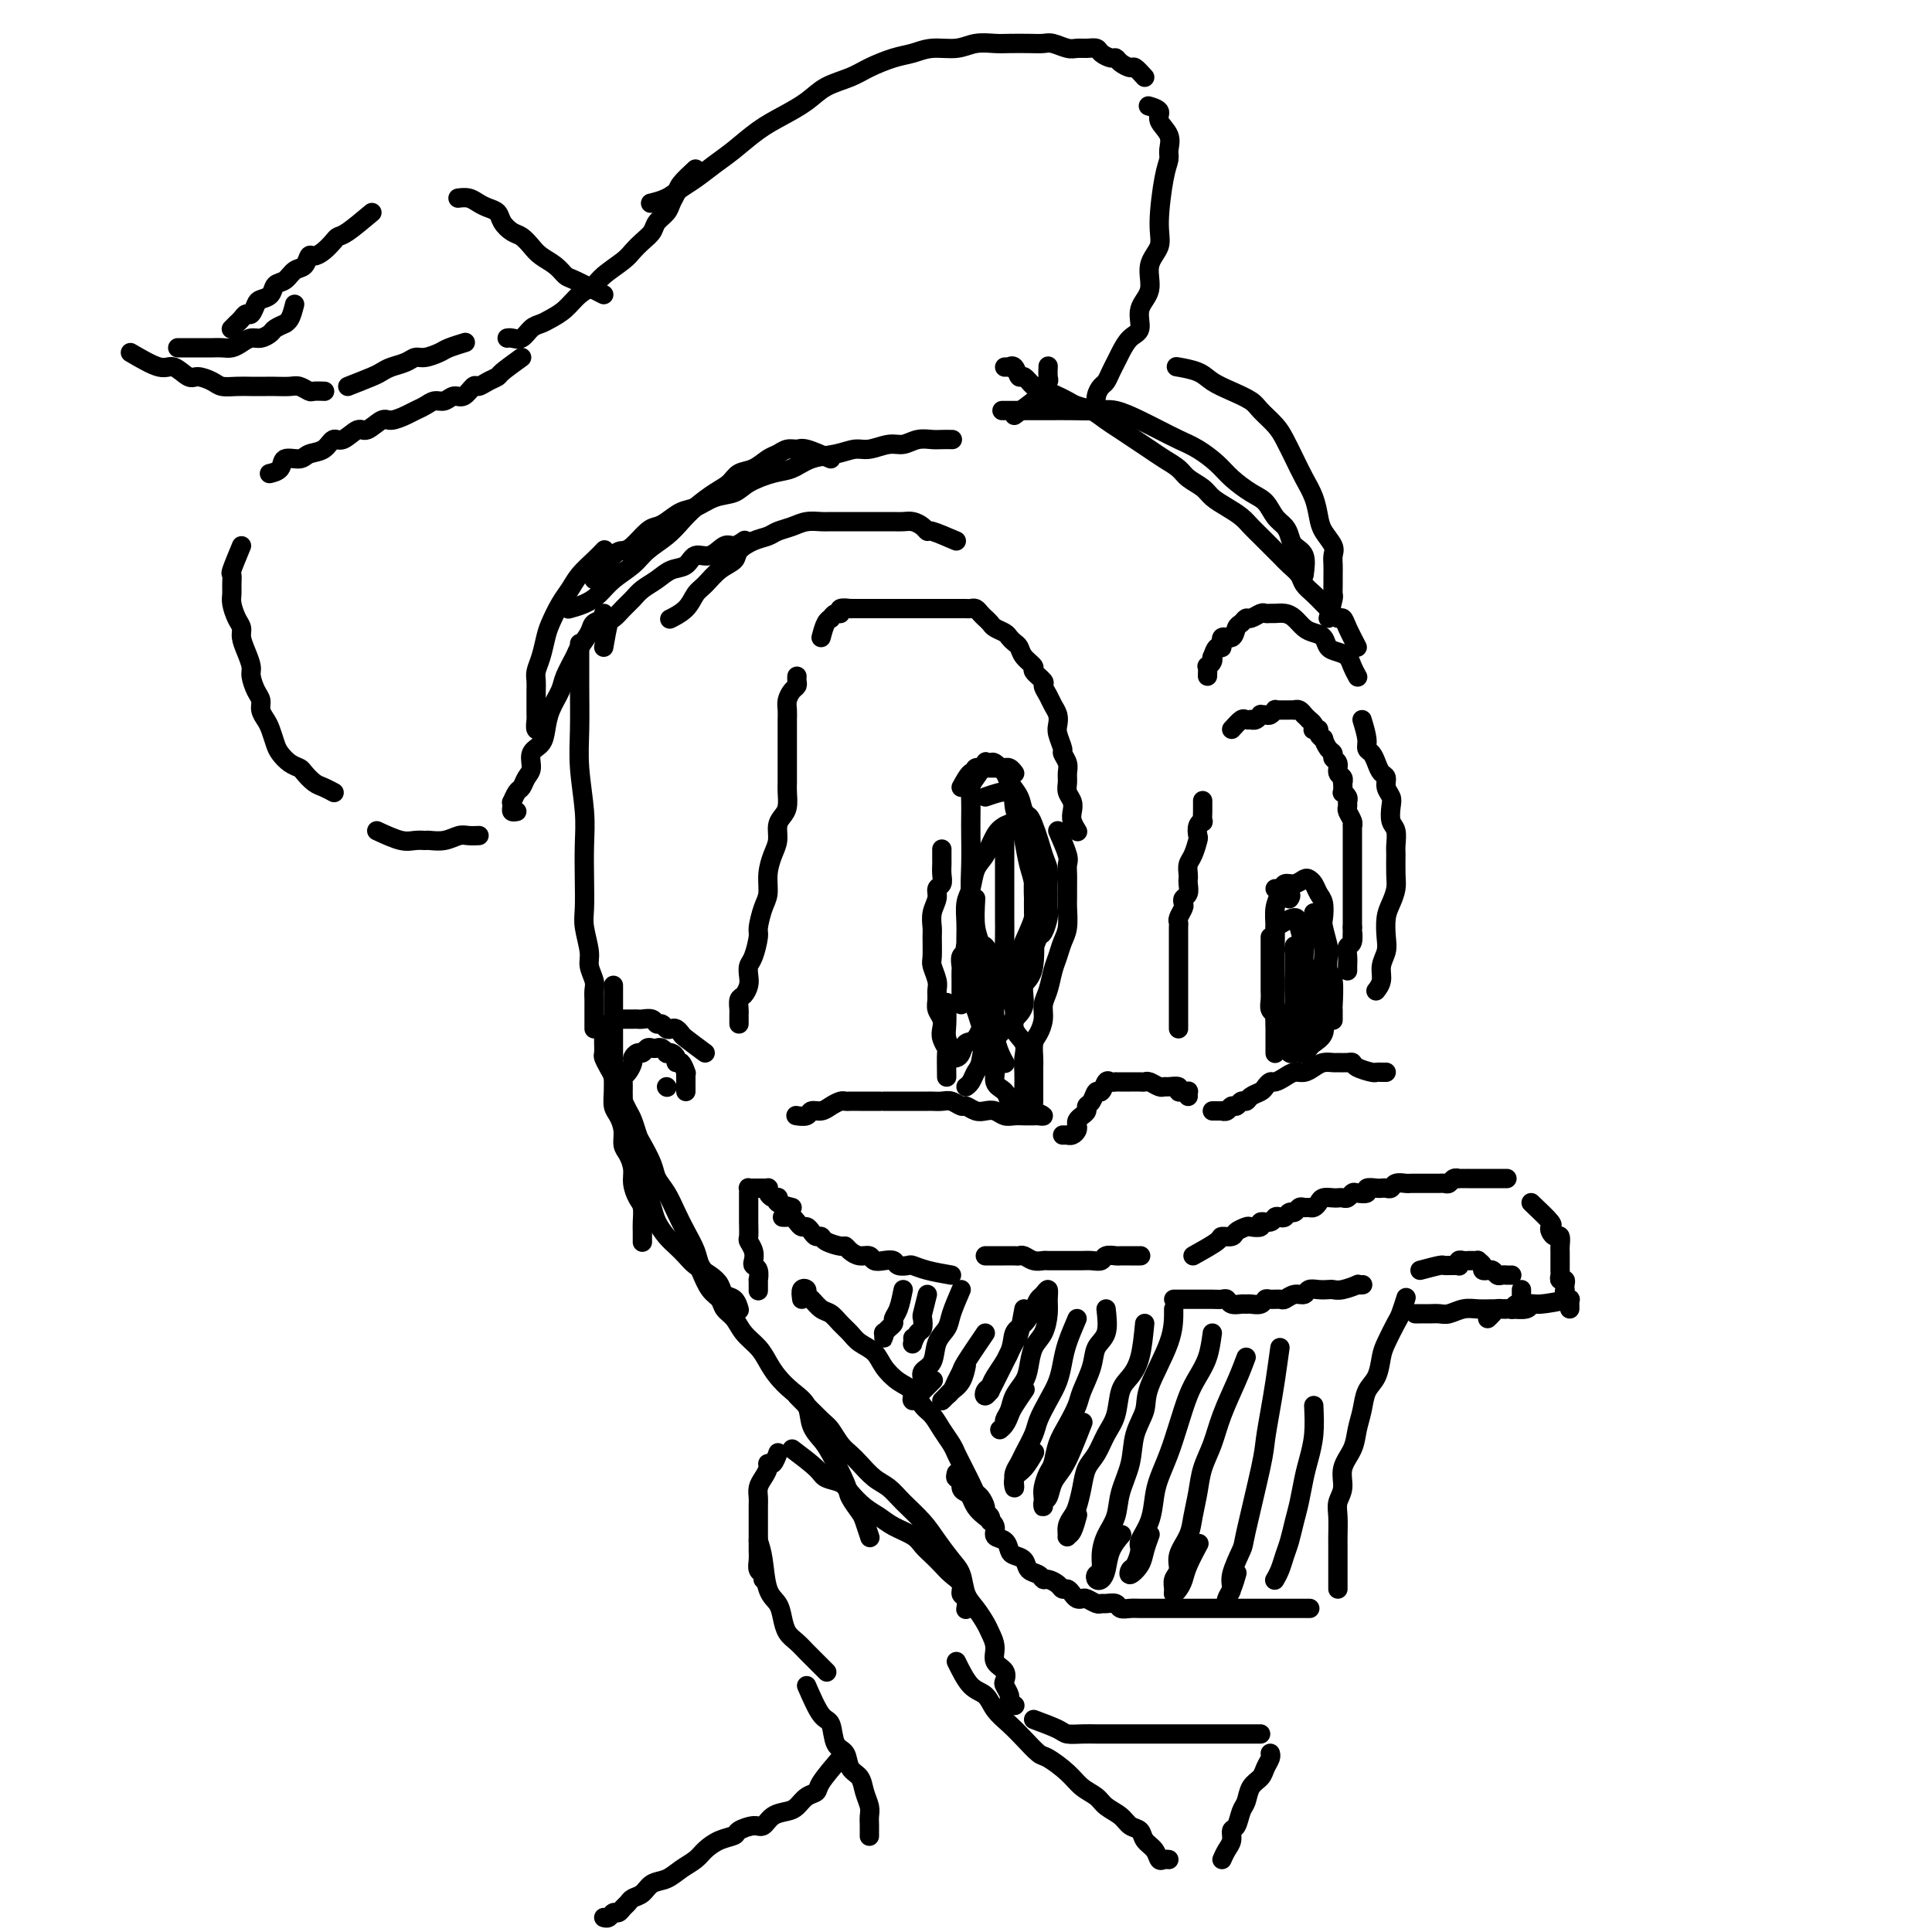 <svg viewBox='0 0 400 400' version='1.1' xmlns='http://www.w3.org/2000/svg' xmlns:xlink='http://www.w3.org/1999/xlink'><g fill='none' stroke='#000000' stroke-width='4' stroke-linecap='round' stroke-linejoin='round'><path d='M250,140c0.030,-0.866 0.060,-1.733 0,-2c-0.060,-0.267 -0.210,0.064 0,0c0.210,-0.064 0.778,-0.523 1,-1c0.222,-0.477 0.096,-0.973 0,-1c-0.096,-0.027 -0.163,0.415 0,0c0.163,-0.415 0.554,-1.687 1,-2c0.446,-0.313 0.945,0.334 1,0c0.055,-0.334 -0.336,-1.649 0,-2c0.336,-0.351 1.398,0.261 2,0c0.602,-0.261 0.742,-1.394 1,-2c0.258,-0.606 0.632,-0.684 1,-1c0.368,-0.316 0.729,-0.869 1,-1c0.271,-0.131 0.453,0.161 1,0c0.547,-0.161 1.459,-0.776 2,-1c0.541,-0.224 0.711,-0.058 1,0c0.289,0.058 0.696,0.008 1,0c0.304,-0.008 0.504,0.025 1,0c0.496,-0.025 1.289,-0.110 2,0c0.711,0.110 1.342,0.414 2,1c0.658,0.586 1.345,1.452 2,2c0.655,0.548 1.279,0.776 2,1c0.721,0.224 1.541,0.444 2,1c0.459,0.556 0.557,1.449 1,2c0.443,0.551 1.229,0.761 2,1c0.771,0.239 1.526,0.507 2,1c0.474,0.493 0.666,1.210 1,2c0.334,0.790 0.810,1.654 1,2c0.190,0.346 0.095,0.173 0,0'/><path d='M244,213c-0.000,-0.867 -0.000,-1.734 0,-2c0.000,-0.266 0.000,0.069 0,0c-0.000,-0.069 -0.000,-0.542 0,-1c0.000,-0.458 0.000,-0.900 0,-1c-0.000,-0.100 -0.000,0.142 0,0c0.000,-0.142 0.000,-0.667 0,-1c-0.000,-0.333 -0.000,-0.475 0,-1c0.000,-0.525 0.000,-1.435 0,-2c-0.000,-0.565 -0.000,-0.785 0,-1c0.000,-0.215 0.000,-0.424 0,-1c-0.000,-0.576 -0.000,-1.520 0,-2c0.000,-0.480 0.000,-0.495 0,-1c-0.000,-0.505 -0.000,-1.501 0,-2c0.000,-0.499 0.000,-0.501 0,-1c-0.000,-0.499 -0.001,-1.495 0,-2c0.001,-0.505 0.004,-0.520 0,-1c-0.004,-0.480 -0.015,-1.424 0,-2c0.015,-0.576 0.056,-0.785 0,-1c-0.056,-0.215 -0.207,-0.438 0,-1c0.207,-0.562 0.774,-1.464 1,-2c0.226,-0.536 0.113,-0.707 0,-1c-0.113,-0.293 -0.226,-0.707 0,-1c0.226,-0.293 0.792,-0.463 1,-1c0.208,-0.537 0.059,-1.441 0,-2c-0.059,-0.559 -0.026,-0.773 0,-1c0.026,-0.227 0.046,-0.465 0,-1c-0.046,-0.535 -0.157,-1.365 0,-2c0.157,-0.635 0.582,-1.075 1,-2c0.418,-0.925 0.830,-2.337 1,-3c0.170,-0.663 0.098,-0.578 0,-1c-0.098,-0.422 -0.222,-1.351 0,-2c0.222,-0.649 0.792,-1.018 1,-1c0.208,0.018 0.056,0.425 0,0c-0.056,-0.425 -0.015,-1.681 0,-2c0.015,-0.319 0.004,0.299 0,0c-0.004,-0.299 -0.001,-1.514 0,-2c0.001,-0.486 0.001,-0.243 0,0'/><path d='M255,151c0.764,-0.845 1.528,-1.689 2,-2c0.472,-0.311 0.652,-0.087 1,0c0.348,0.087 0.863,0.037 1,0c0.137,-0.037 -0.104,-0.063 0,0c0.104,0.063 0.552,0.214 1,0c0.448,-0.214 0.894,-0.793 1,-1c0.106,-0.207 -0.130,-0.041 0,0c0.130,0.041 0.626,-0.041 1,0c0.374,0.041 0.626,0.207 1,0c0.374,-0.207 0.870,-0.788 1,-1c0.130,-0.212 -0.106,-0.057 0,0c0.106,0.057 0.554,0.015 1,0c0.446,-0.015 0.889,-0.004 1,0c0.111,0.004 -0.111,-0.000 0,0c0.111,0.000 0.556,0.004 1,0c0.444,-0.004 0.888,-0.016 1,0c0.112,0.016 -0.110,0.061 0,0c0.110,-0.061 0.550,-0.227 1,0c0.450,0.227 0.909,0.848 1,1c0.091,0.152 -0.186,-0.166 0,0c0.186,0.166 0.833,0.815 1,1c0.167,0.185 -0.147,-0.095 0,0c0.147,0.095 0.756,0.564 1,1c0.244,0.436 0.122,0.839 0,1c-0.122,0.161 -0.244,0.080 0,0c0.244,-0.080 0.853,-0.158 1,0c0.147,0.158 -0.167,0.553 0,1c0.167,0.447 0.814,0.946 1,1c0.186,0.054 -0.090,-0.337 0,0c0.090,0.337 0.545,1.404 1,2c0.455,0.596 0.910,0.723 1,1c0.090,0.277 -0.186,0.706 0,1c0.186,0.294 0.834,0.455 1,1c0.166,0.545 -0.152,1.474 0,2c0.152,0.526 0.772,0.648 1,1c0.228,0.352 0.065,0.935 0,1c-0.065,0.065 -0.032,-0.386 0,0c0.032,0.386 0.061,1.609 0,2c-0.061,0.391 -0.214,-0.051 0,0c0.214,0.051 0.793,0.594 1,1c0.207,0.406 0.041,0.673 0,1c-0.041,0.327 0.041,0.713 0,1c-0.041,0.287 -0.207,0.476 0,1c0.207,0.524 0.788,1.383 1,2c0.212,0.617 0.057,0.991 0,1c-0.057,0.009 -0.015,-0.346 0,0c0.015,0.346 0.004,1.392 0,2c-0.004,0.608 -0.001,0.778 0,1c0.001,0.222 0.000,0.497 0,1c-0.000,0.503 -0.000,1.233 0,2c0.000,0.767 0.000,1.572 0,2c-0.000,0.428 -0.000,0.481 0,1c0.000,0.519 0.000,1.504 0,2c-0.000,0.496 -0.000,0.503 0,1c0.000,0.497 0.000,1.484 0,2c-0.000,0.516 -0.000,0.561 0,1c0.000,0.439 0.000,1.272 0,2c-0.000,0.728 -0.000,1.351 0,2c0.000,0.649 0.000,1.325 0,2'/><path d='M280,192c-0.016,3.518 -0.057,1.313 0,1c0.057,-0.313 0.211,1.265 0,2c-0.211,0.735 -0.789,0.628 -1,1c-0.211,0.372 -0.057,1.223 0,2c0.057,0.777 0.015,1.478 0,2c-0.015,0.522 -0.004,0.863 0,1c0.004,0.137 0.002,0.068 0,0'/><path d='M153,211c0.000,0.543 0.000,1.086 0,1c-0.000,-0.086 -0.001,-0.800 0,-1c0.001,-0.200 0.003,0.116 0,0c-0.003,-0.116 -0.011,-0.664 0,-1c0.011,-0.336 0.042,-0.460 0,-1c-0.042,-0.540 -0.155,-1.496 0,-2c0.155,-0.504 0.580,-0.556 1,-1c0.420,-0.444 0.834,-1.282 1,-2c0.166,-0.718 0.082,-1.317 0,-2c-0.082,-0.683 -0.163,-1.450 0,-2c0.163,-0.550 0.569,-0.884 1,-2c0.431,-1.116 0.885,-3.015 1,-4c0.115,-0.985 -0.110,-1.058 0,-2c0.110,-0.942 0.555,-2.755 1,-4c0.445,-1.245 0.889,-1.923 1,-3c0.111,-1.077 -0.111,-2.554 0,-4c0.111,-1.446 0.555,-2.862 1,-4c0.445,-1.138 0.890,-2.000 1,-3c0.110,-1.000 -0.114,-2.140 0,-3c0.114,-0.860 0.566,-1.441 1,-2c0.434,-0.559 0.848,-1.097 1,-2c0.152,-0.903 0.041,-2.171 0,-3c-0.041,-0.829 -0.011,-1.219 0,-2c0.011,-0.781 0.003,-1.952 0,-3c-0.003,-1.048 -0.001,-1.971 0,-3c0.001,-1.029 -0.001,-2.162 0,-3c0.001,-0.838 0.003,-1.380 0,-2c-0.003,-0.620 -0.011,-1.318 0,-2c0.011,-0.682 0.041,-1.348 0,-2c-0.041,-0.652 -0.155,-1.289 0,-2c0.155,-0.711 0.577,-1.497 1,-2c0.423,-0.503 0.845,-0.722 1,-1c0.155,-0.278 0.042,-0.613 0,-1c-0.042,-0.387 -0.012,-0.825 0,-1c0.012,-0.175 0.006,-0.088 0,0'/><path d='M170,132c0.304,-1.146 0.608,-2.292 1,-3c0.392,-0.708 0.874,-0.978 1,-1c0.126,-0.022 -0.102,0.204 0,0c0.102,-0.204 0.534,-0.839 1,-1c0.466,-0.161 0.965,0.153 1,0c0.035,-0.153 -0.393,-0.773 0,-1c0.393,-0.227 1.606,-0.061 2,0c0.394,0.061 -0.030,0.016 0,0c0.030,-0.016 0.514,-0.004 1,0c0.486,0.004 0.974,0.001 1,0c0.026,-0.001 -0.411,-0.000 0,0c0.411,0.000 1.668,0.000 2,0c0.332,-0.000 -0.263,-0.000 0,0c0.263,0.000 1.384,0.000 2,0c0.616,-0.000 0.729,-0.000 1,0c0.271,0.000 0.702,0.000 1,0c0.298,-0.000 0.465,-0.000 1,0c0.535,0.000 1.439,0.000 2,0c0.561,-0.000 0.779,0.000 1,0c0.221,-0.000 0.444,-0.000 1,0c0.556,0.000 1.445,0.000 2,0c0.555,-0.000 0.778,-0.000 1,0c0.222,0.000 0.445,0.000 1,0c0.555,-0.000 1.444,-0.000 2,0c0.556,0.000 0.779,0.000 1,0c0.221,-0.000 0.440,-0.001 1,0c0.560,0.001 1.459,0.003 2,0c0.541,-0.003 0.722,-0.012 1,0c0.278,0.012 0.652,0.045 1,0c0.348,-0.045 0.670,-0.167 1,0c0.330,0.167 0.670,0.622 1,1c0.330,0.378 0.652,0.679 1,1c0.348,0.321 0.723,0.664 1,1c0.277,0.336 0.456,0.667 1,1c0.544,0.333 1.454,0.669 2,1c0.546,0.331 0.729,0.656 1,1c0.271,0.344 0.631,0.707 1,1c0.369,0.293 0.748,0.516 1,1c0.252,0.484 0.378,1.228 1,2c0.622,0.772 1.739,1.572 2,2c0.261,0.428 -0.334,0.485 0,1c0.334,0.515 1.596,1.489 2,2c0.404,0.511 -0.049,0.560 0,1c0.049,0.440 0.601,1.271 1,2c0.399,0.729 0.647,1.355 1,2c0.353,0.645 0.812,1.310 1,2c0.188,0.690 0.107,1.406 0,2c-0.107,0.594 -0.239,1.065 0,2c0.239,0.935 0.849,2.333 1,3c0.151,0.667 -0.157,0.601 0,1c0.157,0.399 0.778,1.262 1,2c0.222,0.738 0.046,1.353 0,2c-0.046,0.647 0.039,1.328 0,2c-0.039,0.672 -0.203,1.336 0,2c0.203,0.664 0.773,1.327 1,2c0.227,0.673 0.112,1.356 0,2c-0.112,0.644 -0.223,1.250 0,2c0.223,0.750 0.778,1.643 1,2c0.222,0.357 0.111,0.179 0,0'/><path d='M219,172c0.845,1.937 1.691,3.874 2,5c0.309,1.126 0.083,1.440 0,2c-0.083,0.560 -0.021,1.364 0,2c0.021,0.636 0.003,1.104 0,2c-0.003,0.896 0.010,2.221 0,3c-0.010,0.779 -0.044,1.012 0,2c0.044,0.988 0.167,2.733 0,4c-0.167,1.267 -0.623,2.058 -1,3c-0.377,0.942 -0.675,2.037 -1,3c-0.325,0.963 -0.678,1.795 -1,3c-0.322,1.205 -0.612,2.783 -1,4c-0.388,1.217 -0.875,2.073 -1,3c-0.125,0.927 0.110,1.924 0,3c-0.110,1.076 -0.565,2.232 -1,3c-0.435,0.768 -0.849,1.150 -1,2c-0.151,0.850 -0.041,2.169 0,3c0.041,0.831 0.011,1.176 0,2c-0.011,0.824 -0.003,2.128 0,3c0.003,0.872 0.001,1.312 0,2c-0.001,0.688 -0.000,1.625 0,2c0.000,0.375 0.000,0.187 0,0'/><path d='M220,235c0.445,0.006 0.890,0.013 1,0c0.110,-0.013 -0.115,-0.045 0,0c0.115,0.045 0.569,0.167 1,0c0.431,-0.167 0.837,-0.622 1,-1c0.163,-0.378 0.081,-0.679 0,-1c-0.081,-0.321 -0.162,-0.662 0,-1c0.162,-0.338 0.568,-0.673 1,-1c0.432,-0.327 0.889,-0.646 1,-1c0.111,-0.354 -0.125,-0.743 0,-1c0.125,-0.257 0.611,-0.380 1,-1c0.389,-0.620 0.683,-1.735 1,-2c0.317,-0.265 0.659,0.321 1,0c0.341,-0.321 0.683,-1.550 1,-2c0.317,-0.450 0.610,-0.121 1,0c0.390,0.121 0.877,0.032 1,0c0.123,-0.032 -0.118,-0.009 0,0c0.118,0.009 0.595,0.003 1,0c0.405,-0.003 0.737,-0.002 1,0c0.263,0.002 0.455,0.004 1,0c0.545,-0.004 1.442,-0.015 2,0c0.558,0.015 0.778,0.057 1,0c0.222,-0.057 0.445,-0.212 1,0c0.555,0.212 1.440,0.793 2,1c0.560,0.207 0.794,0.041 1,0c0.206,-0.041 0.385,0.042 1,0c0.615,-0.042 1.667,-0.208 2,0c0.333,0.208 -0.054,0.792 0,1c0.054,0.208 0.551,0.042 1,0c0.449,-0.042 0.852,0.040 1,0c0.148,-0.040 0.040,-0.203 0,0c-0.040,0.203 -0.011,0.772 0,1c0.011,0.228 0.006,0.114 0,0'/><path d='M204,260c0.302,0.000 0.605,0.000 1,0c0.395,-0.000 0.883,-0.000 1,0c0.117,0.000 -0.137,0.000 0,0c0.137,-0.000 0.666,-0.001 1,0c0.334,0.001 0.473,0.004 1,0c0.527,-0.004 1.440,-0.015 2,0c0.560,0.015 0.765,0.057 1,0c0.235,-0.057 0.499,-0.211 1,0c0.501,0.211 1.240,0.789 2,1c0.760,0.211 1.540,0.057 2,0c0.460,-0.057 0.598,-0.015 1,0c0.402,0.015 1.067,0.005 2,0c0.933,-0.005 2.133,-0.005 3,0c0.867,0.005 1.402,0.015 2,0c0.598,-0.015 1.259,-0.057 2,0c0.741,0.057 1.563,0.211 2,0c0.437,-0.211 0.489,-0.789 1,-1c0.511,-0.211 1.482,-0.057 2,0c0.518,0.057 0.582,0.015 1,0c0.418,-0.015 1.189,-0.004 2,0c0.811,0.004 1.660,0.001 2,0c0.340,-0.001 0.170,-0.001 0,0'/><path d='M247,260c2.057,-1.149 4.113,-2.297 5,-3c0.887,-0.703 0.603,-0.959 1,-1c0.397,-0.041 1.473,0.134 2,0c0.527,-0.134 0.503,-0.576 1,-1c0.497,-0.424 1.513,-0.831 2,-1c0.487,-0.169 0.445,-0.102 1,0c0.555,0.102 1.707,0.237 2,0c0.293,-0.237 -0.272,-0.847 0,-1c0.272,-0.153 1.382,0.151 2,0c0.618,-0.151 0.743,-0.757 1,-1c0.257,-0.243 0.646,-0.121 1,0c0.354,0.121 0.672,0.243 1,0c0.328,-0.243 0.665,-0.850 1,-1c0.335,-0.150 0.667,0.157 1,0c0.333,-0.157 0.667,-0.777 1,-1c0.333,-0.223 0.666,-0.049 1,0c0.334,0.049 0.671,-0.025 1,0c0.329,0.025 0.651,0.150 1,0c0.349,-0.150 0.723,-0.576 1,-1c0.277,-0.424 0.455,-0.845 1,-1c0.545,-0.155 1.456,-0.045 2,0c0.544,0.045 0.722,0.026 1,0c0.278,-0.026 0.657,-0.059 1,0c0.343,0.059 0.650,0.208 1,0c0.350,-0.208 0.741,-0.774 1,-1c0.259,-0.226 0.384,-0.113 1,0c0.616,0.113 1.723,0.226 2,0c0.277,-0.226 -0.276,-0.792 0,-1c0.276,-0.208 1.382,-0.060 2,0c0.618,0.060 0.747,0.030 1,0c0.253,-0.030 0.631,-0.061 1,0c0.369,0.061 0.728,0.212 1,0c0.272,-0.212 0.458,-0.789 1,-1c0.542,-0.211 1.441,-0.057 2,0c0.559,0.057 0.780,0.015 1,0c0.220,-0.015 0.440,-0.004 1,0c0.560,0.004 1.459,0.001 2,0c0.541,-0.001 0.722,0.001 1,0c0.278,-0.001 0.652,-0.004 1,0c0.348,0.004 0.672,0.015 1,0c0.328,-0.015 0.662,-0.057 1,0c0.338,0.057 0.682,0.211 1,0c0.318,-0.211 0.611,-0.789 1,-1c0.389,-0.211 0.873,-0.057 1,0c0.127,0.057 -0.102,0.015 0,0c0.102,-0.015 0.534,-0.004 1,0c0.466,0.004 0.965,0.001 1,0c0.035,-0.001 -0.394,-0.000 0,0c0.394,0.000 1.611,0.000 2,0c0.389,-0.000 -0.049,-0.000 0,0c0.049,0.000 0.587,0.000 1,0c0.413,-0.000 0.702,-0.000 1,0c0.298,0.000 0.605,0.000 1,0c0.395,-0.000 0.876,-0.000 1,0c0.124,0.000 -0.111,0.000 0,0c0.111,-0.000 0.568,-0.000 1,0c0.432,0.000 0.838,0.000 1,0c0.162,-0.000 0.081,-0.000 0,0'/><path d='M317,249c1.685,1.599 3.369,3.197 4,4c0.631,0.803 0.207,0.810 0,1c-0.207,0.190 -0.199,0.562 0,1c0.199,0.438 0.589,0.943 1,1c0.411,0.057 0.842,-0.334 1,0c0.158,0.334 0.042,1.394 0,2c-0.042,0.606 -0.011,0.759 0,1c0.011,0.241 0.003,0.572 0,1c-0.003,0.428 -0.001,0.955 0,1c0.001,0.045 -0.001,-0.390 0,0c0.001,0.390 0.004,1.606 0,2c-0.004,0.394 -0.015,-0.035 0,0c0.015,0.035 0.057,0.535 0,1c-0.057,0.465 -0.211,0.894 0,1c0.211,0.106 0.788,-0.113 1,0c0.212,0.113 0.061,0.556 0,1c-0.061,0.444 -0.030,0.889 0,1c0.030,0.111 0.061,-0.111 0,0c-0.061,0.111 -0.212,0.555 0,1c0.212,0.445 0.789,0.890 1,1c0.211,0.110 0.057,-0.115 0,0c-0.057,0.115 -0.015,0.569 0,1c0.015,0.431 0.004,0.837 0,1c-0.004,0.163 -0.002,0.081 0,0'/><path d='M243,269c1.988,0.000 3.975,0.000 5,0c1.025,-0.000 1.087,-0.001 1,0c-0.087,0.001 -0.323,0.004 0,0c0.323,-0.004 1.203,-0.015 2,0c0.797,0.015 1.509,0.057 2,0c0.491,-0.057 0.760,-0.212 1,0c0.240,0.212 0.449,0.790 1,1c0.551,0.210 1.443,0.053 2,0c0.557,-0.053 0.778,0.000 1,0c0.222,-0.000 0.445,-0.053 1,0c0.555,0.053 1.443,0.211 2,0c0.557,-0.211 0.782,-0.793 1,-1c0.218,-0.207 0.430,-0.040 1,0c0.570,0.040 1.500,-0.045 2,0c0.500,0.045 0.570,0.222 1,0c0.430,-0.222 1.218,-0.844 2,-1c0.782,-0.156 1.557,0.154 2,0c0.443,-0.154 0.554,-0.772 1,-1c0.446,-0.228 1.227,-0.065 2,0c0.773,0.065 1.537,0.031 2,0c0.463,-0.031 0.625,-0.061 1,0c0.375,0.061 0.962,0.212 2,0c1.038,-0.212 2.526,-0.789 3,-1c0.474,-0.211 -0.065,-0.057 0,0c0.065,0.057 0.733,0.016 1,0c0.267,-0.016 0.134,-0.008 0,0'/><path d='M294,263c1.602,-0.423 3.203,-0.846 4,-1c0.797,-0.154 0.788,-0.040 1,0c0.212,0.040 0.645,0.007 1,0c0.355,-0.007 0.634,0.012 1,0c0.366,-0.012 0.820,-0.056 1,0c0.180,0.056 0.086,0.211 0,0c-0.086,-0.211 -0.164,-0.789 0,-1c0.164,-0.211 0.570,-0.056 1,0c0.430,0.056 0.885,0.014 1,0c0.115,-0.014 -0.109,-0.001 0,0c0.109,0.001 0.550,-0.010 1,0c0.450,0.010 0.909,0.041 1,0c0.091,-0.041 -0.186,-0.155 0,0c0.186,0.155 0.834,0.578 1,1c0.166,0.422 -0.149,0.844 0,1c0.149,0.156 0.761,0.046 1,0c0.239,-0.046 0.105,-0.026 0,0c-0.105,0.026 -0.182,0.060 0,0c0.182,-0.060 0.622,-0.212 1,0c0.378,0.212 0.693,0.789 1,1c0.307,0.211 0.604,0.057 1,0c0.396,-0.057 0.890,-0.015 1,0c0.110,0.015 -0.163,0.004 0,0c0.163,-0.004 0.761,-0.001 1,0c0.239,0.001 0.120,0.001 0,0'/><path d='M315,267c-0.002,0.837 -0.003,1.673 0,2c0.003,0.327 0.011,0.144 0,0c-0.011,-0.144 -0.041,-0.249 0,0c0.041,0.249 0.151,0.851 0,1c-0.151,0.149 -0.565,-0.156 -1,0c-0.435,0.156 -0.890,0.773 -1,1c-0.110,0.227 0.125,0.064 0,0c-0.125,-0.064 -0.612,-0.027 -1,0c-0.388,0.027 -0.679,0.046 -1,0c-0.321,-0.046 -0.674,-0.157 -1,0c-0.326,0.157 -0.626,0.581 -1,1c-0.374,0.419 -0.821,0.834 -1,1c-0.179,0.166 -0.089,0.083 0,0'/><path d='M325,269c-2.316,0.453 -4.632,0.906 -6,1c-1.368,0.094 -1.787,-0.171 -2,0c-0.213,0.171 -0.220,0.778 -1,1c-0.780,0.222 -2.333,0.058 -3,0c-0.667,-0.058 -0.447,-0.012 -1,0c-0.553,0.012 -1.877,-0.011 -3,0c-1.123,0.011 -2.044,0.055 -3,0c-0.956,-0.055 -1.947,-0.211 -3,0c-1.053,0.211 -2.167,0.789 -3,1c-0.833,0.211 -1.386,0.057 -2,0c-0.614,-0.057 -1.288,-0.015 -2,0c-0.712,0.015 -1.461,0.004 -2,0c-0.539,-0.004 -0.868,-0.001 -1,0c-0.132,0.001 -0.066,0.001 0,0'/><path d='M197,264c-1.789,-0.312 -3.578,-0.623 -5,-1c-1.422,-0.377 -2.478,-0.819 -3,-1c-0.522,-0.181 -0.511,-0.100 -1,0c-0.489,0.100 -1.478,0.219 -2,0c-0.522,-0.219 -0.576,-0.776 -1,-1c-0.424,-0.224 -1.216,-0.115 -2,0c-0.784,0.115 -1.558,0.237 -2,0c-0.442,-0.237 -0.550,-0.833 -1,-1c-0.450,-0.167 -1.241,0.096 -2,0c-0.759,-0.096 -1.485,-0.552 -2,-1c-0.515,-0.448 -0.821,-0.890 -1,-1c-0.179,-0.110 -0.233,0.111 -1,0c-0.767,-0.111 -2.247,-0.556 -3,-1c-0.753,-0.444 -0.779,-0.889 -1,-1c-0.221,-0.111 -0.637,0.111 -1,0c-0.363,-0.111 -0.675,-0.555 -1,-1c-0.325,-0.445 -0.664,-0.890 -1,-1c-0.336,-0.110 -0.668,0.114 -1,0c-0.332,-0.114 -0.664,-0.566 -1,-1c-0.336,-0.434 -0.678,-0.848 -1,-1c-0.322,-0.152 -0.625,-0.041 -1,0c-0.375,0.041 -0.821,0.012 -1,0c-0.179,-0.012 -0.089,-0.006 0,0'/><path d='M164,250c-1.262,-0.311 -2.524,-0.622 -3,-1c-0.476,-0.378 -0.166,-0.823 0,-1c0.166,-0.177 0.189,-0.086 0,0c-0.189,0.086 -0.589,0.167 -1,0c-0.411,-0.167 -0.832,-0.581 -1,-1c-0.168,-0.419 -0.083,-0.844 0,-1c0.083,-0.156 0.163,-0.042 0,0c-0.163,0.042 -0.569,0.011 -1,0c-0.431,-0.011 -0.886,-0.004 -1,0c-0.114,0.004 0.113,0.004 0,0c-0.113,-0.004 -0.566,-0.013 -1,0c-0.434,0.013 -0.848,0.049 -1,0c-0.152,-0.049 -0.041,-0.182 0,0c0.041,0.182 0.011,0.680 0,1c-0.011,0.320 -0.003,0.460 0,1c0.003,0.540 -0.000,1.478 0,2c0.000,0.522 0.004,0.629 0,1c-0.004,0.371 -0.015,1.006 0,2c0.015,0.994 0.056,2.347 0,3c-0.056,0.653 -0.207,0.607 0,1c0.207,0.393 0.774,1.224 1,2c0.226,0.776 0.113,1.498 0,2c-0.113,0.502 -0.226,0.783 0,1c0.226,0.217 0.793,0.370 1,1c0.207,0.630 0.056,1.736 0,2c-0.056,0.264 -0.015,-0.313 0,0c0.015,0.313 0.004,1.518 0,2c-0.004,0.482 -0.002,0.241 0,0'/><path d='M166,269c-0.118,-0.819 -0.236,-1.638 0,-2c0.236,-0.362 0.826,-0.267 1,0c0.174,0.267 -0.067,0.704 0,1c0.067,0.296 0.441,0.449 1,1c0.559,0.551 1.303,1.499 2,2c0.697,0.501 1.345,0.556 2,1c0.655,0.444 1.315,1.276 2,2c0.685,0.724 1.393,1.339 2,2c0.607,0.661 1.111,1.369 2,2c0.889,0.631 2.163,1.184 3,2c0.837,0.816 1.235,1.894 2,3c0.765,1.106 1.895,2.238 3,3c1.105,0.762 2.184,1.152 3,2c0.816,0.848 1.370,2.152 2,3c0.630,0.848 1.334,1.238 2,2c0.666,0.762 1.292,1.895 2,3c0.708,1.105 1.499,2.183 2,3c0.501,0.817 0.712,1.375 1,2c0.288,0.625 0.654,1.318 1,2c0.346,0.682 0.671,1.352 1,2c0.329,0.648 0.662,1.273 1,2c0.338,0.727 0.683,1.557 1,2c0.317,0.443 0.607,0.501 1,1c0.393,0.499 0.890,1.440 1,2c0.110,0.560 -0.166,0.738 0,1c0.166,0.262 0.776,0.609 1,1c0.224,0.391 0.064,0.826 0,1c-0.064,0.174 -0.032,0.087 0,0'/><path d='M198,305c-0.120,0.476 -0.239,0.953 0,1c0.239,0.047 0.837,-0.335 1,0c0.163,0.335 -0.109,1.388 0,2c0.109,0.612 0.597,0.782 1,1c0.403,0.218 0.719,0.482 1,1c0.281,0.518 0.527,1.290 1,2c0.473,0.710 1.174,1.360 2,2c0.826,0.640 1.778,1.271 2,2c0.222,0.729 -0.287,1.556 0,2c0.287,0.444 1.371,0.504 2,1c0.629,0.496 0.802,1.428 1,2c0.198,0.572 0.420,0.784 1,1c0.580,0.216 1.516,0.435 2,1c0.484,0.565 0.515,1.475 1,2c0.485,0.525 1.425,0.667 2,1c0.575,0.333 0.784,0.859 1,1c0.216,0.141 0.439,-0.103 1,0c0.561,0.103 1.460,0.553 2,1c0.540,0.447 0.722,0.891 1,1c0.278,0.109 0.651,-0.115 1,0c0.349,0.115 0.675,0.571 1,1c0.325,0.429 0.651,0.833 1,1c0.349,0.167 0.722,0.098 1,0c0.278,-0.098 0.460,-0.223 1,0c0.540,0.223 1.439,0.796 2,1c0.561,0.204 0.783,0.041 1,0c0.217,-0.041 0.429,0.042 1,0c0.571,-0.042 1.503,-0.207 2,0c0.497,0.207 0.560,0.788 1,1c0.440,0.212 1.257,0.057 2,0c0.743,-0.057 1.410,-0.015 2,0c0.590,0.015 1.102,0.004 2,0c0.898,-0.004 2.182,-0.001 3,0c0.818,0.001 1.172,0.000 2,0c0.828,-0.000 2.131,-0.000 3,0c0.869,0.000 1.303,0.000 2,0c0.697,-0.000 1.656,-0.000 3,0c1.344,0.000 3.074,0.000 4,0c0.926,-0.000 1.049,-0.000 2,0c0.951,0.000 2.732,0.000 4,0c1.268,-0.000 2.025,-0.000 3,0c0.975,0.000 2.169,0.000 3,0c0.831,-0.000 1.301,-0.000 2,0c0.699,0.000 1.628,0.000 2,0c0.372,-0.000 0.186,-0.000 0,0'/><path d='M277,329c0.000,-1.938 0.000,-3.877 0,-5c-0.000,-1.123 -0.001,-1.431 0,-2c0.001,-0.569 0.005,-1.400 0,-2c-0.005,-0.600 -0.017,-0.967 0,-2c0.017,-1.033 0.064,-2.730 0,-4c-0.064,-1.270 -0.239,-2.114 0,-3c0.239,-0.886 0.890,-1.814 1,-3c0.110,-1.186 -0.322,-2.628 0,-4c0.322,-1.372 1.399,-2.673 2,-4c0.601,-1.327 0.724,-2.680 1,-4c0.276,-1.320 0.703,-2.606 1,-4c0.297,-1.394 0.465,-2.895 1,-4c0.535,-1.105 1.439,-1.814 2,-3c0.561,-1.186 0.781,-2.851 1,-4c0.219,-1.149 0.437,-1.783 1,-3c0.563,-1.217 1.470,-3.017 2,-4c0.530,-0.983 0.681,-1.149 1,-2c0.319,-0.851 0.805,-2.386 1,-3c0.195,-0.614 0.097,-0.307 0,0'/><path d='M251,230c0.303,-0.002 0.606,-0.005 1,0c0.394,0.005 0.879,0.016 1,0c0.121,-0.016 -0.122,-0.061 0,0c0.122,0.061 0.610,0.227 1,0c0.390,-0.227 0.681,-0.848 1,-1c0.319,-0.152 0.667,0.167 1,0c0.333,-0.167 0.653,-0.818 1,-1c0.347,-0.182 0.723,0.105 1,0c0.277,-0.105 0.455,-0.602 1,-1c0.545,-0.398 1.459,-0.698 2,-1c0.541,-0.302 0.711,-0.607 1,-1c0.289,-0.393 0.696,-0.875 1,-1c0.304,-0.125 0.504,0.107 1,0c0.496,-0.107 1.287,-0.554 2,-1c0.713,-0.446 1.347,-0.890 2,-1c0.653,-0.110 1.326,0.114 2,0c0.674,-0.114 1.350,-0.566 2,-1c0.650,-0.434 1.274,-0.849 2,-1c0.726,-0.151 1.555,-0.038 2,0c0.445,0.038 0.508,-0.000 1,0c0.492,0.000 1.413,0.039 2,0c0.587,-0.039 0.840,-0.154 1,0c0.160,0.154 0.229,0.577 1,1c0.771,0.423 2.245,0.845 3,1c0.755,0.155 0.790,0.041 1,0c0.210,-0.041 0.595,-0.011 1,0c0.405,0.011 0.830,0.003 1,0c0.170,-0.003 0.085,-0.002 0,0'/><path d='M214,230c0.935,0.423 1.870,0.845 2,1c0.130,0.155 -0.546,0.041 -1,0c-0.454,-0.041 -0.688,-0.010 -1,0c-0.312,0.010 -0.702,-0.001 -1,0c-0.298,0.001 -0.502,0.014 -1,0c-0.498,-0.014 -1.288,-0.055 -2,0c-0.712,0.055 -1.347,0.207 -2,0c-0.653,-0.207 -1.326,-0.772 -2,-1c-0.674,-0.228 -1.349,-0.117 -2,0c-0.651,0.117 -1.276,0.242 -2,0c-0.724,-0.242 -1.546,-0.849 -2,-1c-0.454,-0.151 -0.542,0.156 -1,0c-0.458,-0.156 -1.288,-0.774 -2,-1c-0.712,-0.226 -1.307,-0.061 -2,0c-0.693,0.061 -1.485,0.016 -2,0c-0.515,-0.016 -0.754,-0.004 -1,0c-0.246,0.004 -0.499,0.001 -1,0c-0.501,-0.001 -1.251,-0.000 -2,0c-0.749,0.000 -1.497,0.000 -2,0c-0.503,-0.000 -0.759,-0.000 -1,0c-0.241,0.000 -0.465,0.000 -1,0c-0.535,-0.000 -1.381,-0.000 -2,0c-0.619,0.000 -1.011,-0.000 -1,0c0.011,0.000 0.425,0.000 0,0c-0.425,-0.000 -1.690,-0.000 -2,0c-0.310,0.000 0.334,0.000 0,0c-0.334,-0.000 -1.647,-0.001 -2,0c-0.353,0.001 0.253,0.003 0,0c-0.253,-0.003 -1.366,-0.011 -2,0c-0.634,0.011 -0.790,0.040 -1,0c-0.210,-0.040 -0.475,-0.151 -1,0c-0.525,0.151 -1.311,0.562 -2,1c-0.689,0.438 -1.281,0.902 -2,1c-0.719,0.098 -1.564,-0.170 -2,0c-0.436,0.170 -0.464,0.776 -1,1c-0.536,0.224 -1.582,0.064 -2,0c-0.418,-0.064 -0.209,-0.032 0,0'/><path d='M196,223c-0.030,-2.048 -0.060,-4.096 0,-5c0.060,-0.904 0.208,-0.665 0,-1c-0.208,-0.335 -0.774,-1.244 -1,-2c-0.226,-0.756 -0.113,-1.357 0,-2c0.113,-0.643 0.228,-1.326 0,-2c-0.228,-0.674 -0.797,-1.340 -1,-2c-0.203,-0.660 -0.040,-1.315 0,-2c0.040,-0.685 -0.042,-1.398 0,-2c0.042,-0.602 0.208,-1.091 0,-2c-0.208,-0.909 -0.789,-2.238 -1,-3c-0.211,-0.762 -0.053,-0.956 0,-2c0.053,-1.044 -0.001,-2.938 0,-4c0.001,-1.062 0.057,-1.292 0,-2c-0.057,-0.708 -0.225,-1.894 0,-3c0.225,-1.106 0.845,-2.132 1,-3c0.155,-0.868 -0.155,-1.579 0,-2c0.155,-0.421 0.773,-0.551 1,-1c0.227,-0.449 0.061,-1.217 0,-2c-0.061,-0.783 -0.016,-1.581 0,-2c0.016,-0.419 0.004,-0.459 0,-1c-0.004,-0.541 -0.001,-1.583 0,-2c0.001,-0.417 0.001,-0.208 0,0'/><path d='M199,163c0.715,-1.298 1.431,-2.597 2,-3c0.569,-0.403 0.992,0.088 1,0c0.008,-0.088 -0.400,-0.756 0,-1c0.400,-0.244 1.609,-0.065 2,0c0.391,0.065 -0.036,0.018 0,0c0.036,-0.018 0.535,-0.005 1,0c0.465,0.005 0.894,0.002 1,0c0.106,-0.002 -0.112,-0.001 0,0c0.112,0.001 0.556,0.004 1,0c0.444,-0.004 0.890,-0.015 1,0c0.110,0.015 -0.115,0.056 0,0c0.115,-0.056 0.569,-0.207 1,0c0.431,0.207 0.837,0.774 1,1c0.163,0.226 0.081,0.113 0,0'/><path d='M264,218c0.000,0.081 0.000,0.162 0,0c-0.000,-0.162 -0.000,-0.569 0,-1c0.000,-0.431 0.000,-0.888 0,-1c-0.000,-0.112 -0.000,0.121 0,0c0.000,-0.121 0.001,-0.596 0,-1c-0.001,-0.404 -0.004,-0.737 0,-1c0.004,-0.263 0.015,-0.455 0,-1c-0.015,-0.545 -0.057,-1.444 0,-2c0.057,-0.556 0.211,-0.768 0,-1c-0.211,-0.232 -0.789,-0.485 -1,-1c-0.211,-0.515 -0.057,-1.291 0,-2c0.057,-0.709 0.015,-1.349 0,-2c-0.015,-0.651 -0.004,-1.312 0,-2c0.004,-0.688 0.001,-1.403 0,-2c-0.001,-0.597 -0.000,-1.074 0,-2c0.000,-0.926 0.000,-2.300 0,-3c-0.000,-0.700 -0.000,-0.727 0,-1c0.000,-0.273 0.000,-0.792 0,-1c-0.000,-0.208 -0.000,-0.104 0,0'/><path d='M264,184c1.268,0.310 2.536,0.619 3,1c0.464,0.381 0.125,0.833 0,1c-0.125,0.167 -0.036,0.048 0,0c0.036,-0.048 0.018,-0.024 0,0'/><path d='M198,112c-2.018,-0.868 -4.035,-1.735 -5,-2c-0.965,-0.265 -0.877,0.073 -1,0c-0.123,-0.073 -0.456,-0.555 -1,-1c-0.544,-0.445 -1.299,-0.851 -2,-1c-0.701,-0.149 -1.347,-0.040 -2,0c-0.653,0.040 -1.314,0.011 -2,0c-0.686,-0.011 -1.399,-0.003 -2,0c-0.601,0.003 -1.091,0.001 -2,0c-0.909,-0.001 -2.239,-0.001 -3,0c-0.761,0.001 -0.955,0.003 -2,0c-1.045,-0.003 -2.941,-0.012 -4,0c-1.059,0.012 -1.280,0.045 -2,0c-0.720,-0.045 -1.939,-0.168 -3,0c-1.061,0.168 -1.966,0.625 -3,1c-1.034,0.375 -2.198,0.667 -3,1c-0.802,0.333 -1.243,0.707 -2,1c-0.757,0.293 -1.830,0.505 -3,1c-1.170,0.495 -2.435,1.272 -3,2c-0.565,0.728 -0.429,1.406 -1,2c-0.571,0.594 -1.849,1.105 -3,2c-1.151,0.895 -2.176,2.173 -3,3c-0.824,0.827 -1.448,1.201 -2,2c-0.552,0.799 -1.033,2.023 -2,3c-0.967,0.977 -2.419,1.708 -3,2c-0.581,0.292 -0.290,0.146 0,0'/><path d='M138,225c0.000,0.000 0.100,0.100 0.1,0.1'/><path d='M146,218c-1.601,-1.184 -3.203,-2.369 -4,-3c-0.797,-0.631 -0.791,-0.709 -1,-1c-0.209,-0.291 -0.634,-0.795 -1,-1c-0.366,-0.205 -0.675,-0.111 -1,0c-0.325,0.111 -0.668,0.240 -1,0c-0.332,-0.240 -0.652,-0.849 -1,-1c-0.348,-0.151 -0.723,0.156 -1,0c-0.277,-0.156 -0.455,-0.774 -1,-1c-0.545,-0.226 -1.455,-0.061 -2,0c-0.545,0.061 -0.723,0.016 -1,0c-0.277,-0.016 -0.653,-0.004 -1,0c-0.347,0.004 -0.667,0.000 -1,0c-0.333,-0.000 -0.681,0.003 -1,0c-0.319,-0.003 -0.611,-0.011 -1,0c-0.389,0.011 -0.875,0.041 -1,0c-0.125,-0.041 0.110,-0.152 0,0c-0.110,0.152 -0.565,0.566 -1,1c-0.435,0.434 -0.849,0.889 -1,1c-0.151,0.111 -0.040,-0.121 0,0c0.040,0.121 0.010,0.595 0,1c-0.010,0.405 0.000,0.742 0,1c-0.000,0.258 -0.011,0.438 0,1c0.011,0.562 0.044,1.505 0,2c-0.044,0.495 -0.167,0.541 0,1c0.167,0.459 0.622,1.331 1,2c0.378,0.669 0.679,1.137 1,2c0.321,0.863 0.664,2.122 1,3c0.336,0.878 0.666,1.374 1,2c0.334,0.626 0.671,1.382 1,2c0.329,0.618 0.651,1.099 1,2c0.349,0.901 0.726,2.221 1,3c0.274,0.779 0.443,1.016 1,2c0.557,0.984 1.500,2.717 2,4c0.500,1.283 0.558,2.118 1,3c0.442,0.882 1.269,1.811 2,3c0.731,1.189 1.365,2.640 2,4c0.635,1.360 1.270,2.631 2,4c0.730,1.369 1.555,2.836 2,4c0.445,1.164 0.511,2.023 1,3c0.489,0.977 1.401,2.071 2,3c0.599,0.929 0.885,1.694 1,2c0.115,0.306 0.057,0.153 0,0'/><path d='M123,213c-0.000,-1.180 -0.000,-2.361 0,-3c0.000,-0.639 0.001,-0.737 0,-1c-0.001,-0.263 -0.004,-0.693 0,-1c0.004,-0.307 0.016,-0.492 0,-1c-0.016,-0.508 -0.061,-1.339 0,-2c0.061,-0.661 0.226,-1.150 0,-2c-0.226,-0.850 -0.845,-2.059 -1,-3c-0.155,-0.941 0.154,-1.615 0,-3c-0.154,-1.385 -0.772,-3.483 -1,-5c-0.228,-1.517 -0.065,-2.455 0,-4c0.065,-1.545 0.031,-3.698 0,-6c-0.031,-2.302 -0.061,-4.755 0,-7c0.061,-2.245 0.212,-4.284 0,-7c-0.212,-2.716 -0.789,-6.109 -1,-9c-0.211,-2.891 -0.057,-5.280 0,-8c0.057,-2.720 0.015,-5.771 0,-9c-0.015,-3.229 -0.004,-6.637 0,-8c0.004,-1.363 0.002,-0.682 0,0'/><path d='M127,204c0.000,2.176 0.000,4.353 0,5c-0.000,0.647 -0.000,-0.234 0,0c0.000,0.234 0.000,1.585 0,2c-0.000,0.415 -0.000,-0.104 0,0c0.000,0.104 0.000,0.831 0,2c-0.000,1.169 -0.001,2.778 0,4c0.001,1.222 0.003,2.056 0,3c-0.003,0.944 -0.011,1.999 0,3c0.011,1.001 0.041,1.949 0,3c-0.041,1.051 -0.152,2.206 0,3c0.152,0.794 0.566,1.227 1,2c0.434,0.773 0.886,1.886 1,3c0.114,1.114 -0.110,2.228 0,3c0.110,0.772 0.555,1.203 1,2c0.445,0.797 0.890,1.961 1,3c0.110,1.039 -0.114,1.955 0,3c0.114,1.045 0.566,2.221 1,3c0.434,0.779 0.848,1.162 1,2c0.152,0.838 0.041,2.132 0,3c-0.041,0.868 -0.011,1.311 0,2c0.011,0.689 0.003,1.626 0,2c-0.003,0.374 -0.002,0.187 0,0'/><path d='M142,226c0.006,-1.138 0.012,-2.276 0,-3c-0.012,-0.724 -0.041,-1.034 0,-1c0.041,0.034 0.152,0.412 0,0c-0.152,-0.412 -0.566,-1.613 -1,-2c-0.434,-0.387 -0.886,0.041 -1,0c-0.114,-0.041 0.110,-0.551 0,-1c-0.110,-0.449 -0.554,-0.838 -1,-1c-0.446,-0.162 -0.893,-0.096 -1,0c-0.107,0.096 0.126,0.221 0,0c-0.126,-0.221 -0.611,-0.787 -1,-1c-0.389,-0.213 -0.681,-0.072 -1,0c-0.319,0.072 -0.664,0.075 -1,0c-0.336,-0.075 -0.664,-0.228 -1,0c-0.336,0.228 -0.681,0.838 -1,1c-0.319,0.162 -0.611,-0.125 -1,0c-0.389,0.125 -0.875,0.663 -1,1c-0.125,0.337 0.110,0.475 0,1c-0.110,0.525 -0.565,1.438 -1,2c-0.435,0.562 -0.849,0.774 -1,1c-0.151,0.226 -0.038,0.467 0,1c0.038,0.533 0.000,1.357 0,2c-0.000,0.643 0.037,1.105 0,2c-0.037,0.895 -0.147,2.224 0,3c0.147,0.776 0.550,0.998 1,2c0.450,1.002 0.947,2.785 1,4c0.053,1.215 -0.337,1.861 0,3c0.337,1.139 1.403,2.770 2,4c0.597,1.230 0.726,2.059 1,3c0.274,0.941 0.692,1.995 1,3c0.308,1.005 0.504,1.960 1,3c0.496,1.040 1.291,2.166 2,3c0.709,0.834 1.332,1.378 2,2c0.668,0.622 1.382,1.322 2,2c0.618,0.678 1.139,1.332 2,2c0.861,0.668 2.063,1.349 3,2c0.937,0.651 1.610,1.271 2,2c0.390,0.729 0.497,1.568 1,2c0.503,0.432 1.403,0.456 2,1c0.597,0.544 0.892,1.608 1,2c0.108,0.392 0.031,0.112 0,0c-0.031,-0.112 -0.015,-0.056 0,0'/><path d='M145,263c0.636,1.514 1.271,3.027 2,4c0.729,0.973 1.550,1.404 2,2c0.450,0.596 0.529,1.356 1,2c0.471,0.644 1.333,1.173 2,2c0.667,0.827 1.140,1.954 2,3c0.860,1.046 2.108,2.011 3,3c0.892,0.989 1.428,2.001 2,3c0.572,0.999 1.179,1.987 2,3c0.821,1.013 1.857,2.053 3,3c1.143,0.947 2.394,1.801 3,3c0.606,1.199 0.567,2.743 1,4c0.433,1.257 1.338,2.228 2,3c0.662,0.772 1.080,1.346 2,3c0.920,1.654 2.341,4.388 3,6c0.659,1.612 0.555,2.103 1,3c0.445,0.897 1.439,2.199 2,3c0.561,0.801 0.690,1.100 1,2c0.310,0.900 0.803,2.400 1,3c0.197,0.600 0.099,0.300 0,0'/><path d='M165,289c1.934,1.964 3.868,3.929 5,5c1.132,1.071 1.461,1.250 2,2c0.539,0.750 1.288,2.073 2,3c0.712,0.927 1.386,1.458 2,2c0.614,0.542 1.168,1.096 2,2c0.832,0.904 1.941,2.159 3,3c1.059,0.841 2.069,1.268 3,2c0.931,0.732 1.783,1.770 3,3c1.217,1.230 2.797,2.654 4,4c1.203,1.346 2.027,2.614 3,4c0.973,1.386 2.096,2.889 3,4c0.904,1.111 1.590,1.830 2,3c0.410,1.170 0.545,2.791 1,4c0.455,1.209 1.230,2.004 2,3c0.770,0.996 1.534,2.192 2,3c0.466,0.808 0.633,1.229 1,2c0.367,0.771 0.934,1.893 1,3c0.066,1.107 -0.371,2.198 0,3c0.371,0.802 1.548,1.314 2,2c0.452,0.686 0.177,1.547 0,2c-0.177,0.453 -0.257,0.500 0,1c0.257,0.500 0.853,1.454 1,2c0.147,0.546 -0.153,0.686 0,1c0.153,0.314 0.758,0.804 1,1c0.242,0.196 0.121,0.098 0,0'/><path d='M214,356c1.958,0.732 3.916,1.464 5,2c1.084,0.536 1.294,0.876 2,1c0.706,0.124 1.906,0.033 3,0c1.094,-0.033 2.080,-0.009 3,0c0.920,0.009 1.772,0.002 3,0c1.228,-0.002 2.830,-0.001 4,0c1.170,0.001 1.906,0.000 3,0c1.094,-0.000 2.546,-0.000 4,0c1.454,0.000 2.910,0.000 4,0c1.090,-0.000 1.812,-0.000 3,0c1.188,0.000 2.840,0.000 4,0c1.160,-0.000 1.826,-0.000 3,0c1.174,0.000 2.854,0.000 4,0c1.146,-0.000 1.756,-0.000 2,0c0.244,0.000 0.122,0.000 0,0'/><path d='M282,149c0.446,1.482 0.893,2.964 1,4c0.107,1.036 -0.125,1.625 0,2c0.125,0.375 0.607,0.537 1,1c0.393,0.463 0.698,1.226 1,2c0.302,0.774 0.603,1.557 1,2c0.397,0.443 0.890,0.545 1,1c0.110,0.455 -0.163,1.261 0,2c0.163,0.739 0.762,1.409 1,2c0.238,0.591 0.116,1.101 0,2c-0.116,0.899 -0.228,2.187 0,3c0.228,0.813 0.794,1.151 1,2c0.206,0.849 0.052,2.208 0,3c-0.052,0.792 -0.004,1.015 0,2c0.004,0.985 -0.038,2.732 0,4c0.038,1.268 0.155,2.058 0,3c-0.155,0.942 -0.581,2.037 -1,3c-0.419,0.963 -0.829,1.794 -1,3c-0.171,1.206 -0.102,2.786 0,4c0.102,1.214 0.237,2.063 0,3c-0.237,0.937 -0.847,1.963 -1,3c-0.153,1.037 0.151,2.087 0,3c-0.151,0.913 -0.757,1.689 -1,2c-0.243,0.311 -0.121,0.155 0,0'/><path d='M275,128c0.423,-1.625 0.845,-3.250 1,-4c0.155,-0.750 0.041,-0.624 0,-1c-0.041,-0.376 -0.009,-1.255 0,-2c0.009,-0.745 -0.004,-1.358 0,-2c0.004,-0.642 0.026,-1.315 0,-2c-0.026,-0.685 -0.100,-1.383 0,-2c0.100,-0.617 0.375,-1.154 0,-2c-0.375,-0.846 -1.399,-2.000 -2,-3c-0.601,-1.000 -0.780,-1.846 -1,-3c-0.220,-1.154 -0.480,-2.615 -1,-4c-0.520,-1.385 -1.298,-2.692 -2,-4c-0.702,-1.308 -1.327,-2.615 -2,-4c-0.673,-1.385 -1.393,-2.846 -2,-4c-0.607,-1.154 -1.100,-2.000 -2,-3c-0.900,-1.000 -2.206,-2.155 -3,-3c-0.794,-0.845 -1.075,-1.379 -2,-2c-0.925,-0.621 -2.494,-1.329 -4,-2c-1.506,-0.671 -2.950,-1.303 -4,-2c-1.050,-0.697 -1.706,-1.457 -3,-2c-1.294,-0.543 -3.227,-0.869 -4,-1c-0.773,-0.131 -0.387,-0.065 0,0'/><path d='M281,134c-0.756,-1.458 -1.512,-2.916 -2,-4c-0.488,-1.084 -0.707,-1.795 -1,-2c-0.293,-0.205 -0.658,0.097 -1,0c-0.342,-0.097 -0.659,-0.592 -1,-1c-0.341,-0.408 -0.706,-0.728 -1,-1c-0.294,-0.272 -0.515,-0.496 -1,-1c-0.485,-0.504 -1.232,-1.290 -2,-2c-0.768,-0.710 -1.557,-1.345 -2,-2c-0.443,-0.655 -0.541,-1.330 -1,-2c-0.459,-0.670 -1.278,-1.334 -2,-2c-0.722,-0.666 -1.347,-1.333 -2,-2c-0.653,-0.667 -1.332,-1.333 -2,-2c-0.668,-0.667 -1.324,-1.333 -2,-2c-0.676,-0.667 -1.373,-1.333 -2,-2c-0.627,-0.667 -1.183,-1.333 -2,-2c-0.817,-0.667 -1.895,-1.333 -3,-2c-1.105,-0.667 -2.238,-1.333 -3,-2c-0.762,-0.667 -1.151,-1.333 -2,-2c-0.849,-0.667 -2.156,-1.333 -3,-2c-0.844,-0.667 -1.226,-1.333 -2,-2c-0.774,-0.667 -1.939,-1.333 -3,-2c-1.061,-0.667 -2.016,-1.334 -3,-2c-0.984,-0.666 -1.997,-1.330 -3,-2c-1.003,-0.670 -1.998,-1.345 -3,-2c-1.002,-0.655 -2.012,-1.289 -3,-2c-0.988,-0.711 -1.955,-1.500 -3,-2c-1.045,-0.500 -2.168,-0.713 -3,-1c-0.832,-0.287 -1.374,-0.649 -2,-1c-0.626,-0.351 -1.337,-0.691 -2,-1c-0.663,-0.309 -1.277,-0.589 -2,-1c-0.723,-0.411 -1.555,-0.955 -2,-1c-0.445,-0.045 -0.501,0.408 -1,0c-0.499,-0.408 -1.439,-1.679 -2,-2c-0.561,-0.321 -0.742,0.306 -1,0c-0.258,-0.306 -0.591,-1.546 -1,-2c-0.409,-0.454 -0.893,-0.122 -1,0c-0.107,0.122 0.164,0.033 0,0c-0.164,-0.033 -0.761,-0.009 -1,0c-0.239,0.009 -0.119,0.005 0,0'/><path d='M270,119c0.201,-1.511 0.402,-3.023 0,-4c-0.402,-0.977 -1.405,-1.421 -2,-2c-0.595,-0.579 -0.780,-1.295 -1,-2c-0.220,-0.705 -0.474,-1.399 -1,-2c-0.526,-0.601 -1.322,-1.108 -2,-2c-0.678,-0.892 -1.237,-2.168 -2,-3c-0.763,-0.832 -1.729,-1.220 -3,-2c-1.271,-0.780 -2.846,-1.952 -4,-3c-1.154,-1.048 -1.885,-1.971 -3,-3c-1.115,-1.029 -2.612,-2.164 -4,-3c-1.388,-0.836 -2.667,-1.373 -4,-2c-1.333,-0.627 -2.722,-1.345 -4,-2c-1.278,-0.655 -2.446,-1.247 -4,-2c-1.554,-0.753 -3.495,-1.666 -5,-2c-1.505,-0.334 -2.576,-0.090 -4,0c-1.424,0.090 -3.202,0.024 -5,0c-1.798,-0.024 -3.616,-0.006 -5,0c-1.384,0.006 -2.334,0.002 -4,0c-1.666,-0.002 -4.047,-0.000 -5,0c-0.953,0.000 -0.476,0.000 0,0'/><path d='M112,152c0.113,-0.476 0.226,-0.953 0,-1c-0.226,-0.047 -0.793,0.335 -1,0c-0.207,-0.335 -0.056,-1.388 0,-2c0.056,-0.612 0.015,-0.783 0,-1c-0.015,-0.217 -0.005,-0.480 0,-1c0.005,-0.520 0.004,-1.296 0,-2c-0.004,-0.704 -0.012,-1.336 0,-2c0.012,-0.664 0.044,-1.359 0,-2c-0.044,-0.641 -0.164,-1.228 0,-2c0.164,-0.772 0.610,-1.729 1,-3c0.390,-1.271 0.722,-2.857 1,-4c0.278,-1.143 0.500,-1.843 1,-3c0.500,-1.157 1.276,-2.773 2,-4c0.724,-1.227 1.396,-2.066 2,-3c0.604,-0.934 1.141,-1.962 2,-3c0.859,-1.038 2.039,-2.087 3,-3c0.961,-0.913 1.703,-1.689 2,-2c0.297,-0.311 0.148,-0.155 0,0'/><path d='M123,120c1.504,-2.008 3.008,-4.016 4,-5c0.992,-0.984 1.472,-0.945 2,-1c0.528,-0.055 1.103,-0.204 2,-1c0.897,-0.796 2.115,-2.240 3,-3c0.885,-0.760 1.436,-0.838 2,-1c0.564,-0.162 1.141,-0.410 2,-1c0.859,-0.590 1.999,-1.523 3,-2c1.001,-0.477 1.863,-0.499 3,-1c1.137,-0.501 2.548,-1.481 4,-2c1.452,-0.519 2.946,-0.577 4,-1c1.054,-0.423 1.667,-1.212 3,-2c1.333,-0.788 3.386,-1.574 5,-2c1.614,-0.426 2.791,-0.491 4,-1c1.209,-0.509 2.452,-1.461 4,-2c1.548,-0.539 3.401,-0.665 5,-1c1.599,-0.335 2.945,-0.878 4,-1c1.055,-0.122 1.820,0.178 3,0c1.180,-0.178 2.777,-0.832 4,-1c1.223,-0.168 2.072,0.151 3,0c0.928,-0.151 1.934,-0.773 3,-1c1.066,-0.227 2.193,-0.061 3,0c0.807,0.061 1.294,0.016 2,0c0.706,-0.016 1.630,-0.005 2,0c0.370,0.005 0.185,0.002 0,0'/><path d='M210,86c1.610,-1.179 3.220,-2.358 4,-3c0.780,-0.642 0.731,-0.748 1,-1c0.269,-0.252 0.857,-0.649 1,-1c0.143,-0.351 -0.158,-0.655 0,-1c0.158,-0.345 0.774,-0.732 1,-1c0.226,-0.268 0.061,-0.418 0,-1c-0.061,-0.582 -0.017,-1.595 0,-2c0.017,-0.405 0.009,-0.203 0,0'/><path d='M227,85c-0.089,-1.059 -0.178,-2.118 0,-3c0.178,-0.882 0.625,-1.586 1,-2c0.375,-0.414 0.680,-0.538 1,-1c0.320,-0.462 0.654,-1.263 1,-2c0.346,-0.737 0.703,-1.411 1,-2c0.297,-0.589 0.532,-1.093 1,-2c0.468,-0.907 1.167,-2.216 2,-3c0.833,-0.784 1.800,-1.042 2,-2c0.200,-0.958 -0.368,-2.618 0,-4c0.368,-1.382 1.670,-2.488 2,-4c0.330,-1.512 -0.314,-3.431 0,-5c0.314,-1.569 1.586,-2.790 2,-4c0.414,-1.210 -0.031,-2.410 0,-5c0.031,-2.590 0.536,-6.570 1,-9c0.464,-2.430 0.887,-3.309 1,-4c0.113,-0.691 -0.082,-1.194 0,-2c0.082,-0.806 0.442,-1.915 0,-3c-0.442,-1.085 -1.685,-2.147 -2,-3c-0.315,-0.853 0.300,-1.499 0,-2c-0.300,-0.501 -1.514,-0.857 -2,-1c-0.486,-0.143 -0.243,-0.071 0,0'/><path d='M237,16c-0.786,-0.867 -1.571,-1.734 -2,-2c-0.429,-0.266 -0.500,0.070 -1,0c-0.500,-0.070 -1.429,-0.544 -2,-1c-0.571,-0.456 -0.786,-0.893 -1,-1c-0.214,-0.107 -0.428,0.115 -1,0c-0.572,-0.115 -1.503,-0.566 -2,-1c-0.497,-0.434 -0.560,-0.852 -1,-1c-0.440,-0.148 -1.258,-0.026 -2,0c-0.742,0.026 -1.408,-0.046 -2,0c-0.592,0.046 -1.110,0.208 -2,0c-0.890,-0.208 -2.152,-0.788 -3,-1c-0.848,-0.212 -1.283,-0.058 -2,0c-0.717,0.058 -1.716,0.020 -3,0c-1.284,-0.020 -2.853,-0.020 -4,0c-1.147,0.020 -1.871,0.061 -3,0c-1.129,-0.061 -2.663,-0.224 -4,0c-1.337,0.224 -2.475,0.837 -4,1c-1.525,0.163 -3.435,-0.122 -5,0c-1.565,0.122 -2.785,0.651 -4,1c-1.215,0.349 -2.424,0.519 -4,1c-1.576,0.481 -3.519,1.273 -5,2c-1.481,0.727 -2.499,1.390 -4,2c-1.501,0.610 -3.486,1.167 -5,2c-1.514,0.833 -2.557,1.941 -4,3c-1.443,1.059 -3.285,2.069 -5,3c-1.715,0.931 -3.302,1.782 -5,3c-1.698,1.218 -3.507,2.802 -5,4c-1.493,1.198 -2.670,2.009 -4,3c-1.330,0.991 -2.812,2.160 -4,3c-1.188,0.840 -2.081,1.349 -3,2c-0.919,0.651 -1.863,1.445 -3,2c-1.137,0.555 -2.468,0.873 -3,1c-0.532,0.127 -0.266,0.064 0,0'/><path d='M144,35c-1.181,1.089 -2.362,2.179 -3,3c-0.638,0.821 -0.733,1.375 -1,2c-0.267,0.625 -0.704,1.322 -1,2c-0.296,0.678 -0.450,1.337 -1,2c-0.550,0.663 -1.496,1.331 -2,2c-0.504,0.669 -0.565,1.338 -1,2c-0.435,0.662 -1.242,1.318 -2,2c-0.758,0.682 -1.466,1.389 -2,2c-0.534,0.611 -0.894,1.126 -2,2c-1.106,0.874 -2.957,2.108 -4,3c-1.043,0.892 -1.276,1.444 -2,2c-0.724,0.556 -1.937,1.117 -3,2c-1.063,0.883 -1.975,2.086 -3,3c-1.025,0.914 -2.162,1.537 -3,2c-0.838,0.463 -1.377,0.765 -2,1c-0.623,0.235 -1.330,0.403 -2,1c-0.670,0.597 -1.303,1.624 -2,2c-0.697,0.376 -1.457,0.101 -2,0c-0.543,-0.101 -0.869,-0.029 -1,0c-0.131,0.029 -0.065,0.014 0,0'/><path d='M108,74c-1.623,1.176 -3.246,2.351 -4,3c-0.754,0.649 -0.639,0.770 -1,1c-0.361,0.230 -1.199,0.568 -2,1c-0.801,0.432 -1.565,0.957 -2,1c-0.435,0.043 -0.539,-0.396 -1,0c-0.461,0.396 -1.278,1.626 -2,2c-0.722,0.374 -1.348,-0.107 -2,0c-0.652,0.107 -1.328,0.802 -2,1c-0.672,0.198 -1.339,-0.100 -2,0c-0.661,0.100 -1.317,0.599 -2,1c-0.683,0.401 -1.394,0.704 -2,1c-0.606,0.296 -1.106,0.585 -2,1c-0.894,0.415 -2.183,0.956 -3,1c-0.817,0.044 -1.164,-0.411 -2,0c-0.836,0.411 -2.162,1.686 -3,2c-0.838,0.314 -1.187,-0.334 -2,0c-0.813,0.334 -2.089,1.649 -3,2c-0.911,0.351 -1.456,-0.261 -2,0c-0.544,0.261 -1.086,1.397 -2,2c-0.914,0.603 -2.200,0.673 -3,1c-0.800,0.327 -1.115,0.911 -2,1c-0.885,0.089 -2.340,-0.316 -3,0c-0.660,0.316 -0.524,1.354 -1,2c-0.476,0.646 -1.565,0.899 -2,1c-0.435,0.101 -0.218,0.051 0,0'/><path d='M50,113c-0.846,2.047 -1.691,4.095 -2,5c-0.309,0.905 -0.080,0.669 0,1c0.080,0.331 0.011,1.230 0,2c-0.011,0.770 0.035,1.413 0,2c-0.035,0.587 -0.150,1.119 0,2c0.150,0.881 0.566,2.113 1,3c0.434,0.887 0.886,1.430 1,2c0.114,0.570 -0.110,1.168 0,2c0.110,0.832 0.555,1.900 1,3c0.445,1.100 0.889,2.234 1,3c0.111,0.766 -0.111,1.164 0,2c0.111,0.836 0.554,2.110 1,3c0.446,0.890 0.893,1.397 1,2c0.107,0.603 -0.127,1.302 0,2c0.127,0.698 0.614,1.395 1,2c0.386,0.605 0.671,1.118 1,2c0.329,0.882 0.703,2.133 1,3c0.297,0.867 0.516,1.349 1,2c0.484,0.651 1.231,1.469 2,2c0.769,0.531 1.558,0.773 2,1c0.442,0.227 0.535,0.439 1,1c0.465,0.561 1.300,1.470 2,2c0.700,0.530 1.265,0.681 2,1c0.735,0.319 1.638,0.805 2,1c0.362,0.195 0.181,0.097 0,0'/><path d='M78,172c1.831,0.846 3.662,1.692 5,2c1.338,0.308 2.182,0.079 3,0c0.818,-0.079 1.608,-0.007 2,0c0.392,0.007 0.386,-0.051 1,0c0.614,0.051 1.850,0.210 3,0c1.150,-0.210 2.216,-0.788 3,-1c0.784,-0.212 1.288,-0.057 2,0c0.712,0.057 1.632,0.016 2,0c0.368,-0.016 0.184,-0.008 0,0'/><path d='M125,61c-2.349,-1.202 -4.698,-2.405 -6,-3c-1.302,-0.595 -1.556,-0.583 -2,-1c-0.444,-0.417 -1.077,-1.263 -2,-2c-0.923,-0.737 -2.135,-1.366 -3,-2c-0.865,-0.634 -1.383,-1.273 -2,-2c-0.617,-0.727 -1.334,-1.543 -2,-2c-0.666,-0.457 -1.281,-0.556 -2,-1c-0.719,-0.444 -1.543,-1.233 -2,-2c-0.457,-0.767 -0.547,-1.512 -1,-2c-0.453,-0.488 -1.271,-0.719 -2,-1c-0.729,-0.281 -1.371,-0.611 -2,-1c-0.629,-0.389 -1.246,-0.835 -2,-1c-0.754,-0.165 -1.644,-0.047 -2,0c-0.356,0.047 -0.178,0.024 0,0'/><path d='M77,44c-1.905,1.594 -3.809,3.188 -5,4c-1.191,0.812 -1.667,0.843 -2,1c-0.333,0.157 -0.522,0.442 -1,1c-0.478,0.558 -1.244,1.391 -2,2c-0.756,0.609 -1.500,0.993 -2,1c-0.500,0.007 -0.754,-0.364 -1,0c-0.246,0.364 -0.485,1.463 -1,2c-0.515,0.537 -1.308,0.511 -2,1c-0.692,0.489 -1.285,1.492 -2,2c-0.715,0.508 -1.554,0.522 -2,1c-0.446,0.478 -0.501,1.420 -1,2c-0.499,0.580 -1.443,0.799 -2,1c-0.557,0.201 -0.728,0.384 -1,1c-0.272,0.616 -0.646,1.667 -1,2c-0.354,0.333 -0.687,-0.051 -1,0c-0.313,0.051 -0.606,0.535 -1,1c-0.394,0.465 -0.890,0.909 -1,1c-0.110,0.091 0.166,-0.171 0,0c-0.166,0.171 -0.776,0.777 -1,1c-0.224,0.223 -0.064,0.064 0,0c0.064,-0.064 0.032,-0.032 0,0'/><path d='M61,63c-0.294,1.148 -0.589,2.296 -1,3c-0.411,0.704 -0.939,0.963 -1,1c-0.061,0.037 0.346,-0.149 0,0c-0.346,0.149 -1.443,0.631 -2,1c-0.557,0.369 -0.572,0.624 -1,1c-0.428,0.376 -1.269,0.871 -2,1c-0.731,0.129 -1.351,-0.109 -2,0c-0.649,0.109 -1.328,0.565 -2,1c-0.672,0.435 -1.336,0.849 -2,1c-0.664,0.151 -1.329,0.041 -2,0c-0.671,-0.041 -1.350,-0.011 -2,0c-0.650,0.011 -1.271,0.003 -2,0c-0.729,-0.003 -1.567,-0.001 -2,0c-0.433,0.001 -0.463,0.000 -1,0c-0.537,-0.000 -1.582,-0.000 -2,0c-0.418,0.000 -0.209,0.000 0,0'/><path d='M27,73c2.277,1.330 4.553,2.660 6,3c1.447,0.340 2.063,-0.312 3,0c0.937,0.312 2.193,1.586 3,2c0.807,0.414 1.163,-0.033 2,0c0.837,0.033 2.153,0.545 3,1c0.847,0.455 1.223,0.854 2,1c0.777,0.146 1.955,0.039 3,0c1.045,-0.039 1.956,-0.012 3,0c1.044,0.012 2.220,0.007 3,0c0.780,-0.007 1.163,-0.016 2,0c0.837,0.016 2.126,0.057 3,0c0.874,-0.057 1.331,-0.211 2,0c0.669,0.211 1.551,0.789 2,1c0.449,0.211 0.467,0.057 1,0c0.533,-0.057 1.581,-0.016 2,0c0.419,0.016 0.210,0.008 0,0'/><path d='M72,80c1.927,-0.757 3.853,-1.513 5,-2c1.147,-0.487 1.513,-0.704 2,-1c0.487,-0.296 1.093,-0.671 2,-1c0.907,-0.329 2.114,-0.613 3,-1c0.886,-0.387 1.450,-0.878 2,-1c0.550,-0.122 1.087,0.125 2,0c0.913,-0.125 2.204,-0.621 3,-1c0.796,-0.379 1.099,-0.640 2,-1c0.901,-0.360 2.400,-0.817 3,-1c0.600,-0.183 0.300,-0.091 0,0'/><path d='M158,327c0.113,-0.355 0.226,-0.710 0,-1c-0.226,-0.290 -0.793,-0.515 -1,-1c-0.207,-0.485 -0.056,-1.230 0,-2c0.056,-0.770 0.015,-1.565 0,-2c-0.015,-0.435 -0.004,-0.511 0,-1c0.004,-0.489 0.000,-1.391 0,-2c-0.000,-0.609 0.003,-0.926 0,-2c-0.003,-1.074 -0.011,-2.907 0,-4c0.011,-1.093 0.041,-1.446 0,-2c-0.041,-0.554 -0.152,-1.309 0,-2c0.152,-0.691 0.566,-1.317 1,-2c0.434,-0.683 0.887,-1.423 1,-2c0.113,-0.577 -0.113,-0.992 0,-1c0.113,-0.008 0.566,0.390 1,0c0.434,-0.390 0.847,-1.566 1,-2c0.153,-0.434 0.044,-0.124 0,0c-0.044,0.124 -0.022,0.062 0,0'/><path d='M164,300c1.967,1.484 3.933,2.968 5,4c1.067,1.032 1.234,1.613 2,2c0.766,0.387 2.132,0.579 3,1c0.868,0.421 1.237,1.071 2,2c0.763,0.929 1.919,2.136 3,3c1.081,0.864 2.085,1.386 3,2c0.915,0.614 1.740,1.319 3,2c1.260,0.681 2.956,1.337 4,2c1.044,0.663 1.436,1.332 2,2c0.564,0.668 1.299,1.335 2,2c0.701,0.665 1.369,1.329 2,2c0.631,0.671 1.227,1.350 2,2c0.773,0.650 1.724,1.271 2,2c0.276,0.729 -0.122,1.567 0,2c0.122,0.433 0.764,0.463 1,1c0.236,0.537 0.068,1.582 0,2c-0.068,0.418 -0.034,0.209 0,0'/><path d='M157,319c0.363,1.083 0.726,2.167 1,4c0.274,1.833 0.457,4.416 1,6c0.543,1.584 1.444,2.168 2,3c0.556,0.832 0.767,1.913 1,3c0.233,1.087 0.486,2.179 1,3c0.514,0.821 1.287,1.369 2,2c0.713,0.631 1.366,1.344 2,2c0.634,0.656 1.247,1.253 2,2c0.753,0.747 1.644,1.642 2,2c0.356,0.358 0.178,0.179 0,0'/><path d='M199,208c0.003,-1.902 0.005,-3.805 0,-5c-0.005,-1.195 -0.018,-1.683 0,-2c0.018,-0.317 0.065,-0.463 0,-1c-0.065,-0.537 -0.243,-1.465 0,-2c0.243,-0.535 0.905,-0.679 1,-1c0.095,-0.321 -0.379,-0.821 0,-1c0.379,-0.179 1.611,-0.038 2,0c0.389,0.038 -0.064,-0.028 0,0c0.064,0.028 0.646,0.149 1,0c0.354,-0.149 0.481,-0.568 1,0c0.519,0.568 1.429,2.123 2,3c0.571,0.877 0.801,1.077 1,2c0.199,0.923 0.365,2.568 1,4c0.635,1.432 1.739,2.651 2,4c0.261,1.349 -0.322,2.827 0,4c0.322,1.173 1.550,2.039 2,3c0.450,0.961 0.121,2.016 0,3c-0.121,0.984 -0.036,1.896 0,3c0.036,1.104 0.021,2.401 0,3c-0.021,0.599 -0.047,0.502 0,1c0.047,0.498 0.169,1.591 0,2c-0.169,0.409 -0.628,0.133 -1,0c-0.372,-0.133 -0.658,-0.125 -1,0c-0.342,0.125 -0.740,0.366 -1,0c-0.260,-0.366 -0.380,-1.339 -1,-2c-0.620,-0.661 -1.738,-1.011 -2,-2c-0.262,-0.989 0.332,-2.618 0,-4c-0.332,-1.382 -1.591,-2.517 -2,-4c-0.409,-1.483 0.030,-3.314 0,-5c-0.030,-1.686 -0.530,-3.226 -1,-5c-0.470,-1.774 -0.911,-3.783 -1,-6c-0.089,-2.217 0.172,-4.641 0,-7c-0.172,-2.359 -0.778,-4.651 -1,-7c-0.222,-2.349 -0.060,-4.755 0,-7c0.060,-2.245 0.018,-4.329 0,-6c-0.018,-1.671 -0.011,-2.928 0,-4c0.011,-1.072 0.026,-1.958 0,-3c-0.026,-1.042 -0.095,-2.240 0,-3c0.095,-0.760 0.353,-1.081 1,-2c0.647,-0.919 1.683,-2.436 2,-3c0.317,-0.564 -0.085,-0.174 0,0c0.085,0.174 0.657,0.132 1,0c0.343,-0.132 0.458,-0.355 1,0c0.542,0.355 1.510,1.288 2,2c0.490,0.712 0.502,1.202 1,2c0.498,0.798 1.482,1.903 2,3c0.518,1.097 0.570,2.185 1,3c0.430,0.815 1.240,1.358 2,3c0.760,1.642 1.471,4.383 2,6c0.529,1.617 0.874,2.108 1,3c0.126,0.892 0.031,2.183 0,3c-0.031,0.817 0.003,1.159 0,2c-0.003,0.841 -0.042,2.180 0,3c0.042,0.820 0.165,1.120 0,2c-0.165,0.880 -0.619,2.341 -1,3c-0.381,0.659 -0.690,0.517 -1,1c-0.310,0.483 -0.622,1.592 -1,2c-0.378,0.408 -0.822,0.117 -1,0c-0.178,-0.117 -0.089,-0.058 0,0'/><path d='M204,165c2.024,-0.695 4.048,-1.390 5,-1c0.952,0.390 0.834,1.864 1,3c0.166,1.136 0.618,1.935 1,3c0.382,1.065 0.693,2.397 1,4c0.307,1.603 0.610,3.477 1,5c0.390,1.523 0.866,2.694 1,4c0.134,1.306 -0.075,2.748 0,6c0.075,3.252 0.434,8.314 0,11c-0.434,2.686 -1.660,2.996 -2,4c-0.340,1.004 0.207,2.704 0,4c-0.207,1.296 -1.169,2.190 -2,3c-0.831,0.810 -1.532,1.535 -2,2c-0.468,0.465 -0.703,0.670 -1,1c-0.297,0.330 -0.657,0.786 -1,1c-0.343,0.214 -0.669,0.187 -1,0c-0.331,-0.187 -0.667,-0.533 -1,-1c-0.333,-0.467 -0.664,-1.055 -1,-2c-0.336,-0.945 -0.679,-2.247 -1,-3c-0.321,-0.753 -0.622,-0.957 -1,-2c-0.378,-1.043 -0.833,-2.925 -1,-4c-0.167,-1.075 -0.046,-1.345 0,-2c0.046,-0.655 0.015,-1.696 0,-3c-0.015,-1.304 -0.016,-2.870 0,-4c0.016,-1.130 0.049,-1.823 0,-3c-0.049,-1.177 -0.179,-2.836 0,-4c0.179,-1.164 0.666,-1.832 1,-3c0.334,-1.168 0.513,-2.838 1,-4c0.487,-1.162 1.282,-1.818 2,-3c0.718,-1.182 1.358,-2.891 2,-4c0.642,-1.109 1.285,-1.619 2,-2c0.715,-0.381 1.502,-0.631 2,-1c0.498,-0.369 0.708,-0.855 1,-1c0.292,-0.145 0.667,0.050 1,0c0.333,-0.050 0.625,-0.346 1,0c0.375,0.346 0.832,1.334 1,2c0.168,0.666 0.047,1.009 0,2c-0.047,0.991 -0.018,2.630 0,4c0.018,1.370 0.027,2.470 0,4c-0.027,1.530 -0.090,3.490 0,5c0.090,1.510 0.334,2.572 0,4c-0.334,1.428 -1.244,3.224 -2,5c-0.756,1.776 -1.357,3.534 -2,5c-0.643,1.466 -1.328,2.640 -2,4c-0.672,1.360 -1.332,2.907 -2,4c-0.668,1.093 -1.345,1.733 -2,3c-0.655,1.267 -1.290,3.163 -2,4c-0.710,0.837 -1.496,0.615 -2,1c-0.504,0.385 -0.727,1.376 -1,2c-0.273,0.624 -0.595,0.882 -1,1c-0.405,0.118 -0.893,0.098 -1,0c-0.107,-0.098 0.168,-0.272 0,-1c-0.168,-0.728 -0.777,-2.010 -1,-3c-0.223,-0.990 -0.060,-1.690 0,-3c0.060,-1.310 0.017,-3.232 0,-4c-0.017,-0.768 -0.009,-0.384 0,0'/><path d='M208,171c0.000,2.706 0.000,5.412 0,7c-0.000,1.588 -0.001,2.059 0,3c0.001,0.941 0.002,2.351 0,4c-0.002,1.649 -0.009,3.538 0,5c0.009,1.462 0.032,2.496 0,4c-0.032,1.504 -0.121,3.479 0,5c0.121,1.521 0.450,2.589 0,4c-0.450,1.411 -1.679,3.165 -2,5c-0.321,1.835 0.265,3.752 0,5c-0.265,1.248 -1.381,1.827 -2,3c-0.619,1.173 -0.740,2.941 -1,4c-0.260,1.059 -0.657,1.407 -1,2c-0.343,0.593 -0.631,1.429 -1,2c-0.369,0.571 -0.820,0.877 -1,1c-0.180,0.123 -0.090,0.061 0,0'/><path d='M202,186c-0.122,2.171 -0.244,4.342 0,6c0.244,1.658 0.853,2.803 1,4c0.147,1.197 -0.168,2.445 0,4c0.168,1.555 0.818,3.417 1,5c0.182,1.583 -0.105,2.887 0,4c0.105,1.113 0.603,2.036 1,3c0.397,0.964 0.694,1.970 1,3c0.306,1.030 0.621,2.085 1,3c0.379,0.915 0.823,1.690 1,2c0.177,0.310 0.089,0.155 0,0'/><path d='M268,218c-0.878,-0.246 -1.756,-0.492 -2,-1c-0.244,-0.508 0.145,-1.279 0,-2c-0.145,-0.721 -0.823,-1.393 -1,-2c-0.177,-0.607 0.149,-1.151 0,-2c-0.149,-0.849 -0.772,-2.005 -1,-3c-0.228,-0.995 -0.062,-1.831 0,-3c0.062,-1.169 0.020,-2.673 0,-4c-0.020,-1.327 -0.017,-2.479 0,-4c0.017,-1.521 0.049,-3.412 0,-5c-0.049,-1.588 -0.178,-2.874 0,-4c0.178,-1.126 0.664,-2.092 1,-3c0.336,-0.908 0.524,-1.758 1,-2c0.476,-0.242 1.241,0.123 2,0c0.759,-0.123 1.514,-0.736 2,-1c0.486,-0.264 0.705,-0.180 1,0c0.295,0.180 0.667,0.455 1,1c0.333,0.545 0.629,1.361 1,2c0.371,0.639 0.818,1.100 1,2c0.182,0.900 0.100,2.238 0,3c-0.100,0.762 -0.219,0.949 0,2c0.219,1.051 0.777,2.965 1,4c0.223,1.035 0.112,1.189 0,2c-0.112,0.811 -0.226,2.277 0,3c0.226,0.723 0.793,0.701 1,2c0.207,1.299 0.056,3.917 0,5c-0.056,1.083 -0.015,0.630 0,1c0.015,0.370 0.004,1.561 0,2c-0.004,0.439 -0.001,0.125 0,0c0.001,-0.125 0.001,-0.063 0,0'/><path d='M272,189c0.309,1.431 0.619,2.861 1,4c0.381,1.139 0.834,1.985 1,3c0.166,1.015 0.045,2.197 0,3c-0.045,0.803 -0.012,1.225 0,2c0.012,0.775 0.005,1.902 0,3c-0.005,1.098 -0.008,2.168 0,3c0.008,0.832 0.027,1.427 0,2c-0.027,0.573 -0.101,1.124 0,2c0.101,0.876 0.378,2.077 0,3c-0.378,0.923 -1.411,1.567 -2,2c-0.589,0.433 -0.735,0.653 -1,1c-0.265,0.347 -0.648,0.820 -1,1c-0.352,0.180 -0.671,0.066 -1,0c-0.329,-0.066 -0.666,-0.085 -1,0c-0.334,0.085 -0.664,0.275 -1,0c-0.336,-0.275 -0.679,-1.013 -1,-2c-0.321,-0.987 -0.622,-2.223 -1,-3c-0.378,-0.777 -0.833,-1.095 -1,-2c-0.167,-0.905 -0.045,-2.398 0,-4c0.045,-1.602 0.013,-3.315 0,-4c-0.013,-0.685 -0.006,-0.343 0,0'/><path d='M264,192c1.610,-0.967 3.220,-1.935 4,-2c0.780,-0.065 0.731,0.772 1,2c0.269,1.228 0.856,2.846 1,4c0.144,1.154 -0.157,1.845 0,3c0.157,1.155 0.770,2.775 1,4c0.230,1.225 0.076,2.055 0,3c-0.076,0.945 -0.076,2.004 0,3c0.076,0.996 0.227,1.928 0,3c-0.227,1.072 -0.831,2.285 -1,3c-0.169,0.715 0.098,0.931 0,1c-0.098,0.069 -0.562,-0.011 -1,0c-0.438,0.011 -0.849,0.113 -1,0c-0.151,-0.113 -0.040,-0.442 0,-1c0.040,-0.558 0.011,-1.347 0,-2c-0.011,-0.653 -0.003,-1.172 0,-2c0.003,-0.828 0.001,-1.965 0,-3c-0.001,-1.035 -0.000,-1.970 0,-3c0.000,-1.030 -0.000,-2.157 0,-3c0.000,-0.843 0.000,-1.404 0,-2c-0.000,-0.596 -0.001,-1.228 0,-2c0.001,-0.772 0.004,-1.683 0,-2c-0.004,-0.317 -0.016,-0.039 0,0c0.016,0.039 0.061,-0.159 0,0c-0.061,0.159 -0.226,0.676 0,1c0.226,0.324 0.845,0.455 1,1c0.155,0.545 -0.155,1.505 0,2c0.155,0.495 0.773,0.524 1,1c0.227,0.476 0.061,1.397 0,2c-0.061,0.603 -0.017,0.886 0,1c0.017,0.114 0.009,0.057 0,0'/><path d='M187,267c-0.303,1.489 -0.607,2.977 -1,4c-0.393,1.023 -0.876,1.579 -1,2c-0.124,0.421 0.110,0.706 0,1c-0.110,0.294 -0.565,0.597 -1,1c-0.435,0.403 -0.848,0.906 -1,1c-0.152,0.094 -0.041,-0.222 0,0c0.041,0.222 0.011,0.983 0,1c-0.011,0.017 -0.003,-0.709 0,-1c0.003,-0.291 0.002,-0.145 0,0'/><path d='M192,268c-0.417,1.634 -0.833,3.268 -1,4c-0.167,0.732 -0.083,0.561 0,1c0.083,0.439 0.166,1.487 0,2c-0.166,0.513 -0.580,0.491 -1,1c-0.420,0.509 -0.844,1.549 -1,2c-0.156,0.451 -0.042,0.314 0,0c0.042,-0.314 0.012,-0.804 0,-1c-0.012,-0.196 -0.006,-0.098 0,0'/><path d='M199,267c-0.789,1.835 -1.578,3.671 -2,5c-0.422,1.329 -0.476,2.152 -1,3c-0.524,0.848 -1.516,1.723 -2,3c-0.484,1.277 -0.459,2.958 -1,4c-0.541,1.042 -1.648,1.447 -2,2c-0.352,0.553 0.053,1.255 0,2c-0.053,0.745 -0.562,1.532 -1,2c-0.438,0.468 -0.803,0.615 -1,1c-0.197,0.385 -0.224,1.006 0,1c0.224,-0.006 0.699,-0.641 1,-1c0.301,-0.359 0.427,-0.443 1,-1c0.573,-0.557 1.592,-1.588 2,-2c0.408,-0.412 0.204,-0.206 0,0'/><path d='M204,276c-1.602,2.356 -3.204,4.712 -4,6c-0.796,1.288 -0.786,1.507 -1,2c-0.214,0.493 -0.650,1.261 -1,2c-0.350,0.739 -0.612,1.449 -1,2c-0.388,0.551 -0.901,0.944 -1,1c-0.099,0.056 0.215,-0.224 0,0c-0.215,0.224 -0.958,0.953 -1,1c-0.042,0.047 0.616,-0.587 1,-1c0.384,-0.413 0.495,-0.606 1,-1c0.505,-0.394 1.405,-0.991 2,-2c0.595,-1.009 0.884,-2.431 1,-3c0.116,-0.569 0.058,-0.284 0,0'/><path d='M212,271c-0.364,1.995 -0.727,3.990 -1,5c-0.273,1.010 -0.455,1.035 -1,2c-0.545,0.965 -1.451,2.870 -2,4c-0.549,1.130 -0.739,1.484 -1,2c-0.261,0.516 -0.593,1.193 -1,2c-0.407,0.807 -0.890,1.744 -1,2c-0.110,0.256 0.154,-0.170 0,0c-0.154,0.170 -0.724,0.934 -1,1c-0.276,0.066 -0.258,-0.567 0,-1c0.258,-0.433 0.754,-0.667 1,-1c0.246,-0.333 0.241,-0.764 1,-2c0.759,-1.236 2.283,-3.277 3,-5c0.717,-1.723 0.626,-3.130 1,-4c0.374,-0.870 1.214,-1.205 2,-2c0.786,-0.795 1.517,-2.050 2,-3c0.483,-0.950 0.718,-1.595 1,-2c0.282,-0.405 0.609,-0.568 1,-1c0.391,-0.432 0.844,-1.131 1,-1c0.156,0.131 0.014,1.091 0,2c-0.014,0.909 0.099,1.765 0,3c-0.099,1.235 -0.412,2.847 -1,4c-0.588,1.153 -1.453,1.845 -2,3c-0.547,1.155 -0.778,2.771 -1,4c-0.222,1.229 -0.437,2.069 -1,3c-0.563,0.931 -1.476,1.953 -2,3c-0.524,1.047 -0.659,2.121 -1,3c-0.341,0.879 -0.887,1.564 -1,2c-0.113,0.436 0.206,0.624 0,1c-0.206,0.376 -0.938,0.941 -1,1c-0.062,0.059 0.544,-0.387 1,-1c0.456,-0.613 0.761,-1.391 1,-2c0.239,-0.609 0.410,-1.049 1,-2c0.590,-0.951 1.597,-2.415 2,-3c0.403,-0.585 0.201,-0.293 0,0'/><path d='M223,273c-0.750,1.757 -1.500,3.513 -2,5c-0.500,1.487 -0.749,2.704 -1,4c-0.251,1.296 -0.505,2.672 -1,4c-0.495,1.328 -1.232,2.607 -2,4c-0.768,1.393 -1.569,2.901 -2,4c-0.431,1.099 -0.494,1.789 -1,3c-0.506,1.211 -1.456,2.943 -2,4c-0.544,1.057 -0.683,1.440 -1,2c-0.317,0.560 -0.811,1.298 -1,2c-0.189,0.702 -0.071,1.368 0,2c0.071,0.632 0.096,1.230 0,1c-0.096,-0.230 -0.315,-1.288 0,-2c0.315,-0.712 1.162,-1.076 2,-2c0.838,-0.924 1.668,-2.407 2,-3c0.332,-0.593 0.166,-0.297 0,0'/><path d='M229,271c0.211,1.859 0.422,3.718 0,5c-0.422,1.282 -1.478,1.988 -2,3c-0.522,1.012 -0.511,2.331 -1,4c-0.489,1.669 -1.479,3.687 -2,5c-0.521,1.313 -0.573,1.922 -1,3c-0.427,1.078 -1.228,2.624 -2,4c-0.772,1.376 -1.513,2.582 -2,4c-0.487,1.418 -0.719,3.048 -1,4c-0.281,0.952 -0.611,1.226 -1,2c-0.389,0.774 -0.837,2.046 -1,3c-0.163,0.954 -0.040,1.589 0,2c0.040,0.411 -0.001,0.599 0,1c0.001,0.401 0.045,1.017 0,1c-0.045,-0.017 -0.178,-0.666 0,-1c0.178,-0.334 0.668,-0.353 1,-1c0.332,-0.647 0.506,-1.922 1,-3c0.494,-1.078 1.308,-1.959 2,-3c0.692,-1.041 1.263,-2.242 2,-4c0.737,-1.758 1.639,-4.074 2,-5c0.361,-0.926 0.180,-0.463 0,0'/><path d='M237,274c-0.252,2.563 -0.504,5.125 -1,7c-0.496,1.875 -1.235,3.061 -2,4c-0.765,0.939 -1.557,1.629 -2,3c-0.443,1.371 -0.538,3.422 -1,5c-0.462,1.578 -1.290,2.681 -2,4c-0.710,1.319 -1.303,2.853 -2,4c-0.697,1.147 -1.497,1.906 -2,3c-0.503,1.094 -0.709,2.521 -1,4c-0.291,1.479 -0.667,3.009 -1,4c-0.333,0.991 -0.622,1.442 -1,2c-0.378,0.558 -0.844,1.224 -1,2c-0.156,0.776 -0.003,1.661 0,2c0.003,0.339 -0.143,0.132 0,0c0.143,-0.132 0.577,-0.189 1,-1c0.423,-0.811 0.835,-2.374 1,-3c0.165,-0.626 0.082,-0.313 0,0'/><path d='M243,271c0.015,2.061 0.030,4.121 -1,7c-1.030,2.879 -3.106,6.576 -4,9c-0.894,2.424 -0.606,3.576 -1,5c-0.394,1.424 -1.471,3.122 -2,5c-0.529,1.878 -0.510,3.937 -1,6c-0.490,2.063 -1.489,4.129 -2,6c-0.511,1.871 -0.533,3.548 -1,5c-0.467,1.452 -1.380,2.680 -2,4c-0.620,1.320 -0.948,2.733 -1,4c-0.052,1.267 0.171,2.388 0,3c-0.171,0.612 -0.738,0.716 -1,1c-0.262,0.284 -0.221,0.748 0,1c0.221,0.252 0.620,0.291 1,0c0.380,-0.291 0.741,-0.913 1,-2c0.259,-1.087 0.416,-2.639 1,-4c0.584,-1.361 1.595,-2.532 2,-3c0.405,-0.468 0.202,-0.234 0,0'/><path d='M251,276c-0.244,1.743 -0.488,3.487 -1,5c-0.512,1.513 -1.293,2.796 -2,4c-0.707,1.204 -1.342,2.330 -2,4c-0.658,1.670 -1.341,3.885 -2,6c-0.659,2.115 -1.295,4.132 -2,6c-0.705,1.868 -1.481,3.587 -2,5c-0.519,1.413 -0.783,2.519 -1,4c-0.217,1.481 -0.387,3.338 -1,5c-0.613,1.662 -1.669,3.130 -2,4c-0.331,0.870 0.062,1.142 0,2c-0.062,0.858 -0.578,2.302 -1,3c-0.422,0.698 -0.750,0.649 -1,1c-0.250,0.351 -0.420,1.102 0,1c0.420,-0.102 1.432,-1.058 2,-2c0.568,-0.942 0.691,-1.869 1,-3c0.309,-1.131 0.802,-2.466 1,-3c0.198,-0.534 0.099,-0.267 0,0'/><path d='M258,281c-0.552,1.470 -1.103,2.941 -2,5c-0.897,2.059 -2.138,4.707 -3,7c-0.862,2.293 -1.343,4.230 -2,6c-0.657,1.770 -1.490,3.373 -2,5c-0.510,1.627 -0.696,3.279 -1,5c-0.304,1.721 -0.726,3.511 -1,5c-0.274,1.489 -0.399,2.679 -1,4c-0.601,1.321 -1.679,2.775 -2,4c-0.321,1.225 0.113,2.221 0,3c-0.113,0.779 -0.773,1.342 -1,2c-0.227,0.658 -0.021,1.413 0,2c0.021,0.587 -0.145,1.008 0,1c0.145,-0.008 0.600,-0.444 1,-1c0.400,-0.556 0.747,-1.231 1,-2c0.253,-0.769 0.414,-1.630 1,-3c0.586,-1.370 1.596,-3.249 2,-4c0.404,-0.751 0.202,-0.376 0,0'/><path d='M265,279c-0.338,2.439 -0.676,4.878 -1,7c-0.324,2.122 -0.635,3.927 -1,6c-0.365,2.073 -0.785,4.414 -1,6c-0.215,1.586 -0.225,2.417 -1,6c-0.775,3.583 -2.317,9.919 -3,13c-0.683,3.081 -0.509,2.907 -1,4c-0.491,1.093 -1.649,3.453 -2,5c-0.351,1.547 0.105,2.280 0,3c-0.105,0.720 -0.771,1.425 -1,2c-0.229,0.575 -0.023,1.019 0,1c0.023,-0.019 -0.138,-0.500 0,-1c0.138,-0.500 0.576,-1.019 1,-2c0.424,-0.981 0.836,-2.423 1,-3c0.164,-0.577 0.082,-0.288 0,0'/><path d='M272,291c0.089,2.057 0.179,4.114 0,6c-0.179,1.886 -0.625,3.600 -1,5c-0.375,1.400 -0.678,2.485 -1,4c-0.322,1.515 -0.663,3.459 -1,5c-0.337,1.541 -0.668,2.679 -1,4c-0.332,1.321 -0.663,2.823 -1,4c-0.337,1.177 -0.678,2.027 -1,3c-0.322,0.973 -0.625,2.070 -1,3c-0.375,0.930 -0.821,1.694 -1,2c-0.179,0.306 -0.089,0.153 0,0'/><path d='M198,344c0.969,1.958 1.939,3.916 3,5c1.061,1.084 2.214,1.292 3,2c0.786,0.708 1.206,1.914 2,3c0.794,1.086 1.963,2.051 3,3c1.037,0.949 1.943,1.882 3,3c1.057,1.118 2.265,2.421 3,3c0.735,0.579 0.997,0.434 2,1c1.003,0.566 2.748,1.842 4,3c1.252,1.158 2.012,2.198 3,3c0.988,0.802 2.205,1.366 3,2c0.795,0.634 1.168,1.339 2,2c0.832,0.661 2.125,1.279 3,2c0.875,0.721 1.334,1.546 2,2c0.666,0.454 1.540,0.538 2,1c0.460,0.462 0.505,1.301 1,2c0.495,0.699 1.439,1.259 2,2c0.561,0.741 0.739,1.663 1,2c0.261,0.337 0.606,0.090 1,0c0.394,-0.090 0.837,-0.024 1,0c0.163,0.024 0.047,0.007 0,0c-0.047,-0.007 -0.023,-0.003 0,0'/><path d='M253,385c0.303,-0.677 0.606,-1.354 1,-2c0.394,-0.646 0.879,-1.260 1,-2c0.121,-0.740 -0.123,-1.605 0,-2c0.123,-0.395 0.614,-0.318 1,-1c0.386,-0.682 0.666,-2.122 1,-3c0.334,-0.878 0.720,-1.194 1,-2c0.280,-0.806 0.453,-2.100 1,-3c0.547,-0.900 1.467,-1.404 2,-2c0.533,-0.596 0.679,-1.283 1,-2c0.321,-0.717 0.817,-1.462 1,-2c0.183,-0.538 0.052,-0.868 0,-1c-0.052,-0.132 -0.026,-0.066 0,0'/><path d='M167,349c1.057,2.420 2.113,4.840 3,6c0.887,1.160 1.603,1.058 2,2c0.397,0.942 0.473,2.926 1,4c0.527,1.074 1.504,1.236 2,2c0.496,0.764 0.511,2.130 1,3c0.489,0.870 1.451,1.244 2,2c0.549,0.756 0.683,1.895 1,3c0.317,1.105 0.817,2.177 1,3c0.183,0.823 0.049,1.396 0,2c-0.049,0.604 -0.013,1.240 0,2c0.013,0.760 0.004,1.646 0,2c-0.004,0.354 -0.002,0.177 0,0'/><path d='M174,364c-1.625,1.903 -3.249,3.806 -4,5c-0.751,1.194 -0.627,1.681 -1,2c-0.373,0.319 -1.241,0.472 -2,1c-0.759,0.528 -1.409,1.433 -2,2c-0.591,0.567 -1.122,0.796 -2,1c-0.878,0.204 -2.103,0.384 -3,1c-0.897,0.616 -1.464,1.670 -2,2c-0.536,0.330 -1.039,-0.063 -2,0c-0.961,0.063 -2.378,0.583 -3,1c-0.622,0.417 -0.449,0.730 -1,1c-0.551,0.270 -1.827,0.496 -3,1c-1.173,0.504 -2.243,1.286 -3,2c-0.757,0.714 -1.200,1.361 -2,2c-0.800,0.639 -1.958,1.270 -3,2c-1.042,0.730 -1.967,1.558 -3,2c-1.033,0.442 -2.175,0.499 -3,1c-0.825,0.501 -1.334,1.445 -2,2c-0.666,0.555 -1.488,0.722 -2,1c-0.512,0.278 -0.714,0.667 -1,1c-0.286,0.333 -0.655,0.611 -1,1c-0.345,0.389 -0.667,0.889 -1,1c-0.333,0.111 -0.677,-0.166 -1,0c-0.323,0.166 -0.625,0.775 -1,1c-0.375,0.225 -0.821,0.064 -1,0c-0.179,-0.064 -0.089,-0.032 0,0'/><path d='M107,168c-0.421,0.079 -0.842,0.158 -1,0c-0.158,-0.158 -0.053,-0.552 0,-1c0.053,-0.448 0.055,-0.949 0,-1c-0.055,-0.051 -0.168,0.349 0,0c0.168,-0.349 0.618,-1.448 1,-2c0.382,-0.552 0.698,-0.556 1,-1c0.302,-0.444 0.592,-1.329 1,-2c0.408,-0.671 0.934,-1.130 1,-2c0.066,-0.870 -0.329,-2.151 0,-3c0.329,-0.849 1.382,-1.265 2,-2c0.618,-0.735 0.799,-1.790 1,-3c0.201,-1.210 0.420,-2.574 1,-4c0.580,-1.426 1.522,-2.913 2,-4c0.478,-1.087 0.494,-1.772 1,-3c0.506,-1.228 1.502,-2.997 2,-4c0.498,-1.003 0.498,-1.239 1,-2c0.502,-0.761 1.508,-2.046 2,-3c0.492,-0.954 0.472,-1.575 1,-2c0.528,-0.425 1.604,-0.653 2,-1c0.396,-0.347 0.113,-0.813 0,-1c-0.113,-0.187 -0.057,-0.093 0,0'/><path d='M125,134c0.357,-2.048 0.714,-4.096 1,-5c0.286,-0.904 0.502,-0.665 1,-1c0.498,-0.335 1.277,-1.246 2,-2c0.723,-0.754 1.391,-1.352 2,-2c0.609,-0.648 1.159,-1.344 2,-2c0.841,-0.656 1.971,-1.270 3,-2c1.029,-0.730 1.956,-1.577 3,-2c1.044,-0.423 2.205,-0.424 3,-1c0.795,-0.576 1.226,-1.727 2,-2c0.774,-0.273 1.893,0.333 3,0c1.107,-0.333 2.204,-1.605 3,-2c0.796,-0.395 1.291,0.086 2,0c0.709,-0.086 1.631,-0.739 2,-1c0.369,-0.261 0.184,-0.131 0,0'/><path d='M172,95c-1.934,-0.852 -3.868,-1.705 -5,-2c-1.132,-0.295 -1.461,-0.034 -2,0c-0.539,0.034 -1.289,-0.161 -2,0c-0.711,0.161 -1.383,0.676 -2,1c-0.617,0.324 -1.178,0.456 -2,1c-0.822,0.544 -1.903,1.500 -3,2c-1.097,0.500 -2.208,0.546 -3,1c-0.792,0.454 -1.264,1.318 -2,2c-0.736,0.682 -1.737,1.183 -3,2c-1.263,0.817 -2.787,1.951 -4,3c-1.213,1.049 -2.113,2.013 -3,3c-0.887,0.987 -1.760,1.997 -3,3c-1.240,1.003 -2.848,1.998 -4,3c-1.152,1.002 -1.847,2.009 -3,3c-1.153,0.991 -2.765,1.964 -4,3c-1.235,1.036 -2.094,2.133 -3,3c-0.906,0.867 -1.859,1.503 -3,2c-1.141,0.497 -2.469,0.856 -3,1c-0.531,0.144 -0.266,0.072 0,0'/></g>
</svg>